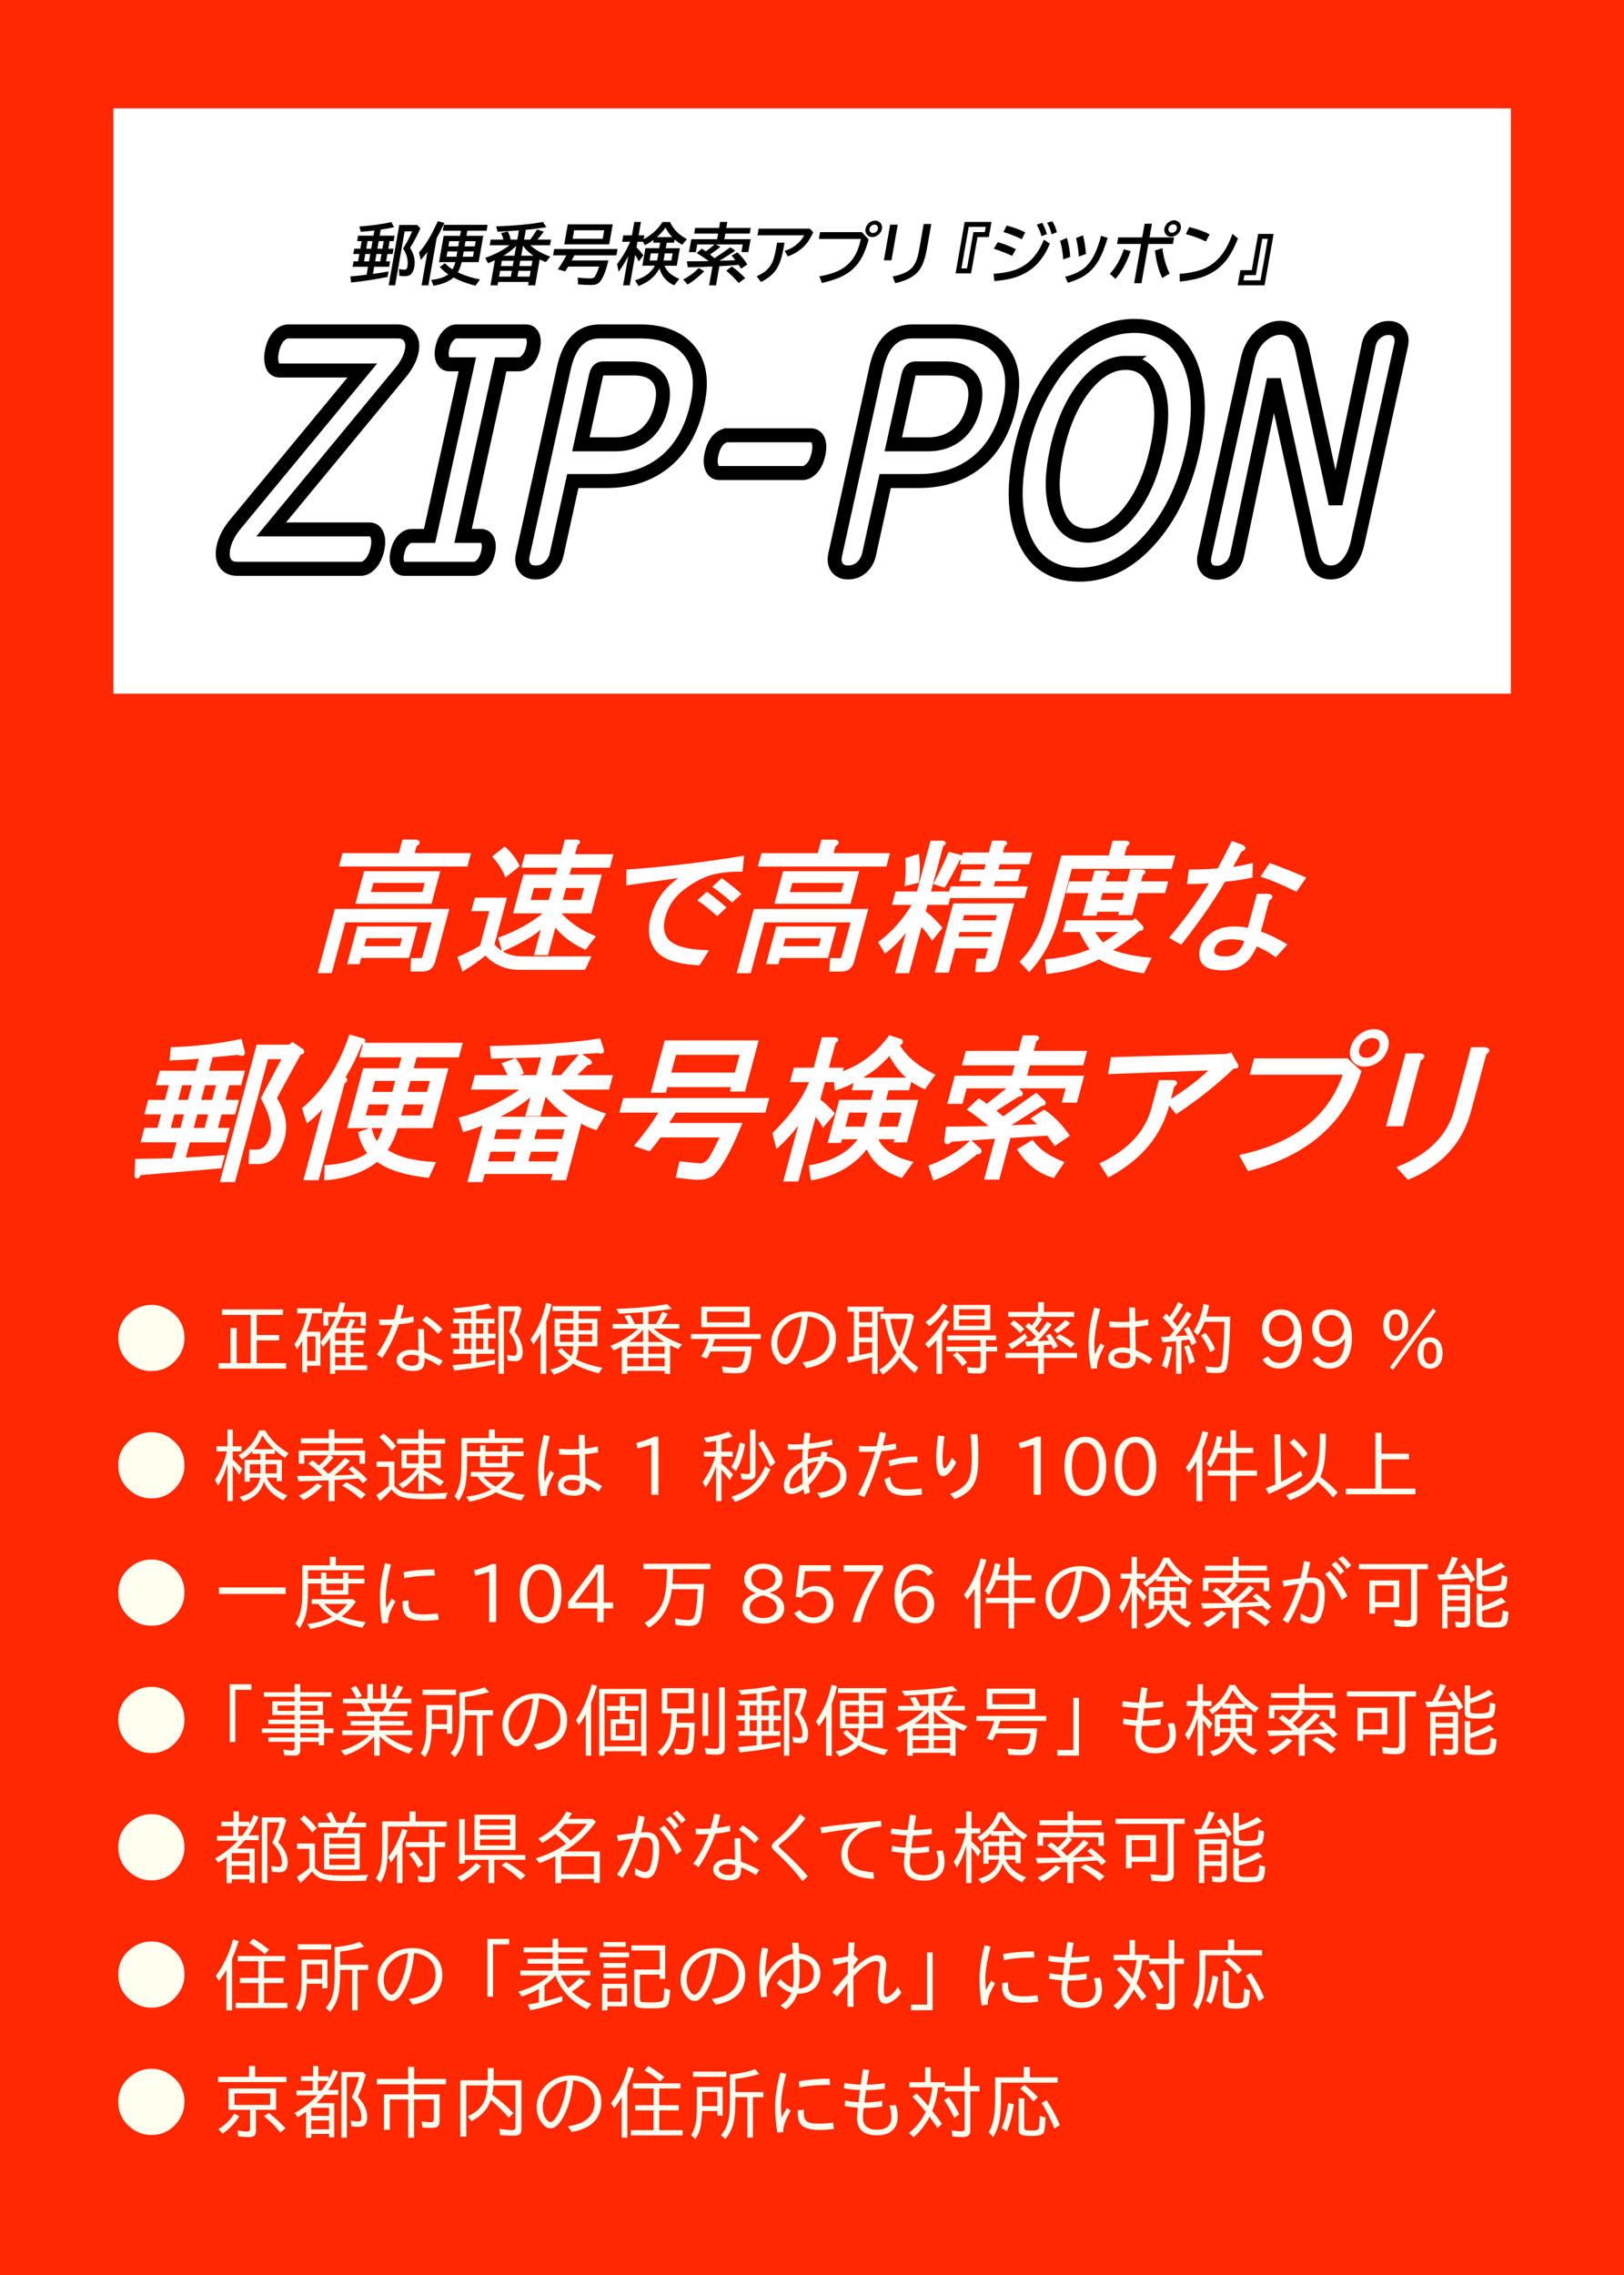 <?xml version="1.0" encoding="UTF-8" standalone="no"?>
<!-- Created with Inkscape (http://www.inkscape.org/) -->

<svg
   width="300"
   height="420"
   viewBox="0 0 79.374 111.124"
   version="1.1"
   id="svg1"
   inkscape:version="1.1.2 (0a00cf5339, 2022-02-04)"
   sodipodi:docname="zip-pon_banner_v2.svg"
   xml:space="preserve"
   xmlns:inkscape="http://www.inkscape.org/namespaces/inkscape"
   xmlns:sodipodi="http://sodipodi.sourceforge.net/DTD/sodipodi-0.dtd"
   xmlns="http://www.w3.org/2000/svg"
   xmlns:svg="http://www.w3.org/2000/svg"><sodipodi:namedview
     id="namedview1"
     pagecolor="#ffffff"
     bordercolor="#000000"
     borderopacity="0.25"
     inkscape:showpageshadow="2"
     inkscape:pageopacity="0.0"
     inkscape:pagecheckerboard="true"
     inkscape:deskcolor="#d1d1d1"
     inkscape:document-units="px"
     inkscape:zoom="1.02"
     inkscape:cx="-89.215686"
     inkscape:cy="179.41176"
     inkscape:window-width="1920"
     inkscape:window-height="1028"
     inkscape:window-x="0"
     inkscape:window-y="0"
     inkscape:window-maximized="1"
     inkscape:current-layer="layer1"
     inkscape:pageshadow="2"
     showgrid="false"
     height="4px"
     width="300px" /><defs
     id="defs1"><rect
       x="32.08"
       y="239.593"
       width="279.429"
       height="166.583"
       id="rect6465" /><rect
       x="268.627"
       y="61.765"
       width="257.843"
       height="35.294"
       id="rect12" /><rect
       x="279.412"
       y="22.549"
       width="238.235"
       height="70.588"
       id="rect11" /><rect
       x="271.569"
       y="33.333"
       width="474.51"
       height="82.353"
       id="rect10" /><rect
       x="25.079"
       y="23.999"
       width="752.805"
       height="69.749"
       id="rect6112" /><rect
       x="51"
       y="25"
       width="756.588"
       height="61.365"
       id="rect8" /><rect
       x="21"
       y="19"
       width="604"
       height="142"
       id="rect7" /><rect
       x="36"
       y="159"
       width="362"
       height="109"
       id="rect6" /><rect
       x="46"
       y="67"
       width="476"
       height="197"
       id="rect5" /><rect
       x="64"
       y="69"
       width="499"
       height="201"
       id="rect4" /><rect
       x="56"
       y="79"
       width="502"
       height="210"
       id="rect3" /><rect
       x="59"
       y="68"
       width="508"
       height="215"
       id="rect2" /><rect
       x="45"
       y="65"
       width="474"
       height="187"
       id="rect1" /><rect
       x="51"
       y="25"
       width="756.588"
       height="61.365"
       id="rect8-8" /><rect
       x="21"
       y="19"
       width="604"
       height="142"
       id="rect7-8" /><rect
       x="36"
       y="159"
       width="362"
       height="109"
       id="rect6-2" /><rect
       x="46"
       y="67"
       width="476"
       height="197"
       id="rect5-4" /><rect
       x="64"
       y="69"
       width="499"
       height="201"
       id="rect4-5" /><rect
       x="56"
       y="79"
       width="502"
       height="210"
       id="rect3-5" /><rect
       x="59"
       y="68"
       width="508"
       height="215"
       id="rect2-1" /><rect
       x="45"
       y="65"
       width="474"
       height="187"
       id="rect1-7" /></defs><g
     inkscape:label="Layer 1"
     inkscape:groupmode="layer"
     id="layer1"><rect
       style="fill:#ff2800;fill-opacity:1;stroke:none;stroke-width:0.734"
       id="rect13"
       width="79.374"
       height="111.124"
       x="0"
       y="0" /><path
       d="m 20.33,41.076 q 0.261,0.055 -0.032,0.22 l -0.118,0.441 h 2.756 l -0.14,0.524 h -6.146 l 0.14,-0.524 h 2.756 l 0.177,-0.661 z m 0.516,1.984 h -2.646 l -0.155,0.579 h 2.646 z m -3.388,1.02 0.391,-1.461 h 3.583 l -0.391,1.461 z m 3.752,2.866 q -0.118,0.441 -0.559,0.441 h -0.524 l 0.03,-0.524 h 0.413 q 0.11,0 0.14,-0.11 l 0.473,-1.764 h -4.355 l -0.665,2.48 h -0.551 l 0.805,-3.004 h 5.457 z m -3.607,-0.22 -0.081,0.303 h -0.469 l 0.458,-1.709 h 2.811 l -0.377,1.406 z m 0.118,-0.441 h 1.874 l 0.14,-0.524 h -1.874 z m 7.664,1.02 q -0.992,0 -1.655,-0.717 -0.497,0.413 -1.089,0.772 l -0.203,-0.579 q 0.59,-0.248 1.085,-0.551 l 0.48,-1.791 h -0.882 l 0.14,-0.524 h 1.433 l -0.598,2.232 q 0.519,0.634 1.456,0.634 h 3.252 l -0.251,0.524 z m -0.715,-5.87 q 0.4,0.358 0.653,0.854 l -0.594,0.469 q -0.178,-0.469 -0.583,-0.91 z m 2.638,3.114 q 0.6,0.744 1.715,1.213 l -0.423,0.551 q -1.004,-0.469 -1.481,-1.158 l -0.384,1.433 h -0.551 l 0.362,-1.35 q -0.686,0.606 -1.964,1.158 l -0.155,-0.551 q 1.346,-0.496 2.276,-1.295 h -1.543 l 0.473,-1.764 h 1.571 l 0.126,-0.469 h -1.764 l 0.14,-0.524 h 1.764 l 0.192,-0.717 h 0.524 q 0.213,0.028 -0.017,0.165 l -0.148,0.551 h 1.874 l -0.14,0.524 h -1.874 l -0.126,0.469 h 1.571 l -0.473,1.764 z m 0.305,-1.24 -0.192,0.717 h 1.02 l 0.192,-0.717 z m -1.571,0 -0.192,0.717 h 1.02 L 27.063,43.308 Z m 10.191,-0.799 q -0.965,0 -1.568,0.193 -0.665,0.22 -1.329,0.744 -0.664,0.524 -0.886,1.35 -0.177,0.661 0.125,1.075 0.404,0.551 1.96,0.606 L 34.154,47.084 q -1.604,-0.083 -2.068,-0.717 -0.464,-0.634 -0.22,-1.543 0.347,-1.295 1.566,-2.039 -1.347,0.193 -2.749,0.386 l 0.004,-0.634 q 2.753,-0.193 5.607,-0.661 z m -1.182,2.15 q -0.488,-0.441 -0.863,-0.689 l 0.364,-0.331 q 0.347,0.248 0.863,0.689 z m 0.728,-0.661 q -0.536,-0.469 -0.863,-0.689 l 0.364,-0.331 q 0.327,0.22 0.863,0.689 z m 5.027,-2.921 q 0.261,0.055 -0.032,0.22 l -0.118,0.441 h 2.756 l -0.14,0.524 h -6.146 l 0.14,-0.524 h 2.756 l 0.177,-0.661 z m 0.516,1.984 h -2.646 l -0.155,0.579 h 2.646 z m -3.388,1.02 0.391,-1.461 h 3.583 l -0.391,1.461 z m 3.752,2.866 q -0.118,0.441 -0.559,0.441 H 40.605 l 0.03,-0.524 h 0.413 q 0.11,0 0.14,-0.11 l 0.473,-1.764 h -4.355 l -0.665,2.48 h -0.551 l 0.805,-3.004 h 5.457 z m -3.607,-0.22 -0.081,0.303 h -0.469 l 0.458,-1.709 H 40.8 l -0.377,1.406 z m 0.118,-0.441 h 1.874 l 0.14,-0.524 h -1.874 z m 7.512,-3.142 q 0.449,-0.854 0.695,-1.461 l 0.542,0.138 q 0.061,0.083 -0.099,0.165 -0.414,0.827 -0.705,1.295 z m -1.325,4.327 h -0.551 l 0.591,-2.205 q -0.642,0.854 -1.152,1.213 L 43.006,46.037 q 0.964,-0.717 1.667,-1.902 H 43.681 l 0.14,-0.524 h 1.047 l 0.665,-2.48 h 0.524 q 0.213,0.028 -0.017,0.165 l -0.62,2.315 h 1.02 l 0.066,-0.248 h 1.433 l 0.103,-0.386 h -1.075 l 0.118,-0.441 h 1.075 l 0.103,-0.386 h -1.268 l 0.118,-0.441 h 1.268 l 0.155,-0.579 h 0.524 q 0.213,0.028 -0.017,0.165 l -0.111,0.413 h 1.433 l -0.118,0.441 h -1.433 l -0.103,0.386 h 1.102 l -0.118,0.441 H 48.594 l -0.103,0.386 h 1.654 l -0.118,0.441 h -3.638 l -0.089,0.331 h -1.02 l -0.111,0.413 q 0.307,0.193 0.813,0.772 l -0.416,0.524 q -0.235,-0.358 -0.56,-0.689 z m 4.335,-0.441 q -0.103,0.386 -0.462,0.386 h -0.524 l 0.058,-0.524 h 0.303 q 0.11,0 0.14,-0.11 l 0.14,-0.524 h -1.736 l -0.318,1.185 H 45.771 l 0.871,-3.252 h 2.839 z m -1.963,-1.213 h 1.736 l 0.096,-0.358 h -1.736 z m -2.468,-2.618 q 0.074,-0.689 0.029,-1.24 l 0.54,-0.165 q 0.078,0.634 -0.009,1.268 z m 2.682,1.819 h 1.736 l 0.103,-0.386 h -1.736 z m 8.906,2.453 q -1.279,-0.165 -2.158,-0.689 -1.12,0.579 -2.507,0.717 l -0.065,-0.579 q 1.27,-0.11 2.207,-0.524 -0.323,-0.441 -0.548,-0.937 h -0.772 l 0.118,-0.441 h 3.225 l 0.105,-0.083 0.325,0.331 q 0.066,0.165 -0.147,0.138 -0.616,0.551 -1.403,1.02 0.876,0.331 1.929,0.413 z m -1.002,-5.622 h 2.48 l -0.14,0.524 h -4.878 l -0.65,2.425 q -0.414,1.543 -1.383,2.591 l -0.385,-0.413 q 0.863,-0.854 1.247,-2.288 l 0.761,-2.839 h 2.315 l 0.192,-0.717 h 0.606 q 0.213,0.028 -0.017,0.165 z m -0.979,4.272 q 0.39,-0.22 0.949,-0.661 H 53.414 q 0.187,0.331 0.484,0.661 z m 1.391,-1.488 h -0.551 l 0.044,-0.165 h -1.185 l -0.052,0.193 h -0.551 l 0.295,-1.102 h -1.102 l 0.118,-0.441 h 1.102 l 0.14,-0.524 h 0.524 q 0.213,0.028 -0.017,0.165 l -0.096,0.358 h 1.185 l 0.155,-0.579 h 0.524 q 0.213,0.028 -0.017,0.165 l -0.111,0.413 h 1.323 l -0.118,0.441 H 55.577 Z M 55.026,43.557 h -1.185 l -0.126,0.469 h 1.185 z m 6.956,0.165 q 0.288,0.055 -0.004,0.22 l -0.428,1.599 q 0.63,0.22 1.271,0.606 l -0.471,0.524 q -0.51,-0.358 -0.962,-0.524 -0.238,0.579 -0.587,0.854 -0.419,0.331 -0.998,0.331 -0.772,0 -0.994,-0.303 -0.202,-0.276 -0.084,-0.717 0.096,-0.358 0.445,-0.634 0.454,-0.358 1.143,-0.358 0.469,0 0.722,0.083 l 0.45,-1.681 z m -2.772,-0.661 q -0.456,0.055 -1.117,0.055 l 0.072,-0.579 q 0.689,0 1.393,-0.055 0.271,-0.496 0.685,-1.323 l 0.452,0.165 q 0.246,0.11 -0.059,0.22 l -0.484,0.882 q 0.483,-0.055 1.016,-0.193 l -0.017,0.579 q -0.816,0.165 -1.319,0.193 -0.818,1.406 -2.115,3.059 l -0.477,-0.276 q 1.261,-1.516 1.971,-2.729 z M 62.078,42.234 q 0.705,0.248 1.669,0.661 l -0.403,0.579 q -1.025,-0.496 -1.634,-0.689 z m -1.183,3.693 q -0.301,-0.11 -0.715,-0.11 -0.441,0 -0.651,0.165 -0.175,0.138 -0.226,0.331 -0.052,0.193 0.029,0.303 0.121,0.165 0.534,0.165 0.386,0 0.596,-0.165 0.315,-0.248 0.433,-0.689 z"
       id="text2"
       style="font-size:26.667px;line-height:1.2;font-family:'MS PGothic';-inkscape-font-specification:'MS PGothic';white-space:pre;fill:#ffffff;stroke:#ffffff;stroke-width:0.132"
       aria-label="高速で高精度な" /><path
       d="m 14.294,50.973 0.487,0.333 q 0.089,0.121 -0.132,0.152 l -1.191,2.183 q 0.619,0.97 0.406,1.88 -0.311,1.273 -1.251,1.273 h -0.394 l 0.033,-0.576 h 0.273 q 0.515,0 0.724,-0.667 0.225,-0.728 -0.428,-1.91 l 1.043,-1.971 h -0.819 l -1.608,6.003 h -0.606 l 1.763,-6.579 h 1.546 z m -5.886,0.243 q 1.775,-0.061 3.349,-0.394 l 0.149,0.576 q 0.042,0.182 -0.289,0.061 -0.873,0.091 -1.275,0.121 l -0.211,0.788 h 1.758 l -0.154,0.576 h -0.576 l -0.227,0.849 h 0.667 l -0.154,0.576 h -0.667 l -0.211,0.788 h 0.576 l -0.154,0.576 H 9.229 l -0.236,0.879 1.912,-0.121 -0.138,0.515 -3.94,0.333 q -0.095,0.243 -0.184,0.121 l 0.029,-0.788 1.797,-0.03 0.244,-0.91 h -1.758 L 7.11,55.157 H 7.746 L 7.957,54.368 H 7.139 L 7.293,53.792 H 8.112 L 8.339,52.944 H 7.703 l 0.154,-0.576 h 1.758 l 0.195,-0.728 q -0.653,0.061 -1.449,0.091 z m 1.053,1.728 H 8.855 L 8.627,53.792 H 9.233 Z m -0.382,1.425 H 8.473 l -0.211,0.788 h 0.606 z m 0.515,0 -0.211,0.788 H 10.05 l 0.211,-0.788 z m 1.049,-1.425 H 9.976 L 9.749,53.792 H 10.416 Z m 6.412,2.092 0.747,-2.789 h 1.728 l 0.179,-0.667 h -2.062 l 0.154,-0.576 h 4.729 l -0.154,0.576 h -2.062 l -0.179,0.667 h 1.698 l -0.747,2.789 h -1.698 q -0.162,0.606 -0.521,1.152 0.763,0.546 2.346,0.637 l -0.292,0.637 q -1.679,-0.182 -2.487,-0.788 -0.999,0.788 -2.517,0.91 l 0.011,-0.606 q 1.358,-0.091 2.111,-0.637 -0.341,-0.424 -0.46,-1 l 0.534,-0.182 q 0.076,0.394 0.329,0.697 0.219,-0.364 0.341,-0.819 h -0.879 z m 1.224,-2.304 -0.179,0.667 h 1.122 l 0.179,-0.667 z m 1.728,0 -0.179,0.667 h 1.091 l 0.179,-0.667 z m -0.309,1.152 -0.179,0.667 h 1.091 l 0.179,-0.667 z m -1.728,0 -0.179,0.667 h 1.122 l 0.179,-0.667 z m -3.053,3.699 0.991,-3.699 q -0.334,0.455 -0.872,0.879 l -0.201,-0.606 q 1.532,-1.304 2.284,-3.547 l 0.649,0.182 q 0.097,0.091 -0.14,0.182 -0.31,0.819 -0.849,1.698 l 0.113,0.03 q 0.067,0.091 -0.109,0.182 l -1.259,4.699 z m 12.403,-4.426 q 0.698,0.788 2.205,1.273 l -0.399,0.697 q -0.558,-0.182 -0.751,-0.364 l -0.755,2.819 h -0.606 l 0.081,-0.303 h -3.456 l -0.106,0.394 h -0.606 l 0.755,-2.819 q -0.352,0.182 -1.007,0.364 l -0.179,-0.576 q 1.668,-0.455 3.096,-1.486 H 23.107 L 23.262,52.58 h 1.637 q -0.167,-0.394 -0.292,-0.606 l 0.572,-0.212 q 0.208,0.243 0.345,0.637 l -0.473,0.182 h 1.213 l 0.268,-1 -2.472,0.061 -0.052,-0.485 q 3.472,-0.061 5.282,-0.364 l 0.165,0.515 q 0.02,0.152 -0.228,0.061 l -2.072,0.152 -0.284,1.061 h 0.576 l 0.921,-1.061 0.464,0.303 q 0.111,0.152 -0.123,0.121 l -0.656,0.637 h 1.819 l -0.154,0.576 z m 0.197,2.547 0.162,-0.606 h -1.486 l -0.162,0.606 z m -0.292,1.091 0.162,-0.606 h -1.486 l -0.162,0.606 z m -1.929,-0.606 h -1.364 l -0.162,0.606 h 1.364 z m 0.13,-0.485 0.162,-0.606 h -1.364 l -0.162,0.606 z m 2.627,-1.091 Q 27.324,54.278 26.642,53.429 l -0.276,1.031 h -0.606 l 0.276,-1.031 q -0.939,0.788 -1.893,1.182 z m 3.038,1.334 q 0.759,-0.91 1.205,-1.667 h -1.94 l 0.154,-0.576 h 7.003 l -0.154,0.576 h -4.366 q -0.219,0.364 -0.413,0.637 h 3.608 q -0.73,1.819 -1.309,2.395 -0.324,0.303 -0.974,0.243 l -0.794,-0.091 0.148,-0.667 0.915,0.091 q 0.295,0.03 0.536,-0.303 0.101,-0.152 0.565,-1.091 h -3.032 q -0.202,0.303 -0.512,0.667 z m 1.9,-4.487 -0.268,1 h 3.244 l 0.268,-1 z m 2.765,1.789 0.057,-0.212 h -3.244 l -0.073,0.273 h -0.606 l 0.65,-2.425 h 4.457 l -0.634,2.365 z m 3.416,1.395 q -0.46,0.697 -1.184,1.364 l -0.163,-0.637 q 1.366,-1.364 1.812,-2.577 h -0.94 l 0.154,-0.576 h 0.97 l 0.398,-1.486 h 0.576 q 0.234,0.03 -0.018,0.182 l -0.349,1.304 h 0.728 l -0.057,0.212 q 1.434,-0.485 2.389,-1.789 l 0.558,0.182 q 0.081,0.152 -0.17,0.182 0.514,0.91 1.746,1.516 l -0.435,0.606 q -0.353,-0.152 -0.683,-0.394 l -0.122,0.455 h -1 l -0.162,0.606 h 1.576 l -0.52,1.94 h -0.515 l 0.041,-0.152 h -0.97 q 0.34,0.879 1.706,1.213 l -0.482,0.667 q -1.281,-0.424 -1.672,-1.455 -0.948,1.273 -2.696,1.576 l -0.08,-0.606 q 1.718,-0.303 2.435,-1.395 h -0.94 l -0.049,0.182 h -0.515 l 0.528,-1.971 h 1.546 l 0.162,-0.606 h -1.061 l 0.114,-0.424 q -0.398,0.243 -0.963,0.424 l -0.046,-0.394 h -0.546 l -0.252,0.94 q 0.501,0.394 0.7,0.667 l -0.488,0.576 q -0.139,-0.273 -0.399,-0.546 l -0.861,3.214 h -0.606 z m 4.309,-3.183 q -0.628,0.758 -1.546,1.243 h 2.547 q -0.584,-0.424 -1.001,-1.243 z m 0.669,2.819 h -1.061 l -0.219,0.819 h 1.061 z m -2.698,0 -0.219,0.819 h 1.031 l 0.219,-0.819 z m 4.006,2.698 q 1.213,-0.455 1.992,-1.213 l 0.44,0.394 q 0.073,0.182 -0.162,0.152 -1.024,0.879 -2.069,1.273 z m 6.113,-1.091 q -0.178,-0.243 -0.355,-0.485 l -1.882,0.121 -0.544,2.031 h -0.606 l 0.536,-2.001 -2.223,0.152 q -0.277,0.243 -0.273,0 l 0.072,-0.606 2.191,-0.03 Q 47.971,54.611 47.357,54.187 l 0.486,-0.455 q 0.21,0.121 0.382,0.273 l 1.153,-0.91 h -2.183 l -0.203,0.758 h -0.606 l 0.333,-1.243 h 2.789 l 0.171,-0.637 h -2.577 l 0.154,-0.576 h 2.577 l 0.203,-0.758 h 0.576 q 0.234,0.03 -0.018,0.182 l -0.154,0.576 h 2.607 l -0.154,0.576 H 50.285 L 50.114,52.61 h 2.789 l -0.317,1.182 h -0.606 l 0.187,-0.697 H 49.651 l 0.26,0.273 q 0.05,0.152 -0.123,0.121 l -1.204,0.758 q 0.224,0.182 0.448,0.364 l 1.612,-1.152 0.388,0.364 q 0.05,0.152 -0.123,0.121 l -1.717,1.091 1.653,-0.061 q -0.172,-0.152 -0.365,-0.333 l 0.552,-0.364 q 0.666,0.455 1.169,1.182 z m -0.089,1.576 q -1.04,-0.303 -1.682,-1.304 l 0.651,-0.394 q 0.466,0.637 1.482,1.031 z m 5.635,-3.608 q -0.557,2.304 -2.929,3.577 l -0.361,-0.576 q 2.049,-0.97 2.52,-2.729 l 0.349,-1.304 h 0.637 q 0.265,0.03 0.004,0.212 l -0.211,0.788 q 1.311,-0.819 2.098,-1.607 l -4.99,0.182 0.126,-0.697 5.558,-0.152 0.228,-0.061 0.309,0.546 q 0.058,0.121 -0.176,0.091 -1.226,1.182 -2.776,2.213 z m 9.664,-2.122 q 0.243,0 0.435,-0.152 0.192,-0.152 0.257,-0.394 0.065,-0.243 -0.046,-0.394 -0.111,-0.152 -0.354,-0.152 -0.243,0 -0.435,0.152 -0.192,0.152 -0.257,0.394 -0.065,0.243 0.046,0.394 0.111,0.152 0.354,0.152 z m -0.081,0.303 q -0.364,0 -0.541,-0.243 -0.178,-0.243 -0.08,-0.606 0.097,-0.364 0.405,-0.606 0.308,-0.243 0.671,-0.243 0.364,0 0.541,0.243 0.178,0.243 0.08,0.606 -0.097,0.364 -0.405,0.606 -0.308,0.243 -0.671,0.243 z m -5.532,0.394 0.179,-0.667 h 4.487 l 0.634,0.576 q -1.135,3.668 -5.437,4.79 l -0.367,-0.667 q 4.025,-0.879 5.052,-4.032 z m 10.661,1.849 q -0.609,2.274 -2.999,3.274 l -0.468,-0.515 q 2.245,-0.91 2.779,-2.789 l 0.812,-3.032 h 0.637 q 0.287,0.061 -0.004,0.243 z m -3.301,0.667 h -0.697 l 0.918,-3.426 h 0.667 q 0.295,0.03 -0.035,0.243 z"
       id="text11"
       style="font-size:29.333px;line-height:1.2;font-family:'MS PGothic';-inkscape-font-specification:'MS PGothic';white-space:pre;fill:#ffffff;stroke:#ffffff;stroke-width:0.132"
       aria-label="郵便番号検索アプリ" /><g
       id="g899"
       transform="matrix(1.137,0,0,1.137,-0.617,-0.868)"><rect
         style="fill:#ffffff;fill-opacity:1;stroke:#000000;stroke-width:0;stroke-dasharray:none;stroke-opacity:1"
         id="rect9"
         width="60.071"
         height="25.146"
         x="5.419"
         y="5.419" /><g
         id="g1"
         transform="matrix(0.3,0,0,0.3,3.697,6.085)"><path
           d="M 41.401,35.319 H 29.543 q -0.758,0 -1.036,-0.773 -0.31,-0.864 -0.034,-2.114 0.386,-1.751 1.432,-2.433 0.422,-0.273 0.87,-0.273 h 15.737 q 1.327,0 1.833,1.069 0.352,0.75 0.122,1.796 -0.335,1.523 -1.602,3.046 l -18.524,22.439 H 42.422 q 0.741,0 1.064,0.728 0.354,0.818 0.074,2.092 -0.386,1.751 -1.469,2.524 -0.427,0.296 -0.91,0.296 H 23.462 q -1.362,0 -1.85,-1.069 -0.371,-0.818 -0.101,-2.046 0.365,-1.66 1.703,-3.274 z m 15.053,-0.887 h -2.585 q -0.569,0 -0.855,-0.5 -0.401,-0.682 -0.141,-1.864 0.31,-1.41 1.192,-2.046 0.393,-0.296 0.841,-0.296 h 9.945 q 0.586,0 0.89,0.5 0.389,0.659 0.124,1.864 -0.305,1.387 -1.192,2.046 -0.393,0.296 -0.858,0.296 h -2.568 l -5.412,24.577 h 2.568 q 0.586,0 0.89,0.5 0.389,0.659 0.124,1.864 -0.305,1.387 -1.192,2.046 -0.393,0.296 -0.858,0.296 h -9.945 q -0.569,0 -0.855,-0.5 -0.406,-0.659 -0.141,-1.864 0.31,-1.41 1.192,-2.046 0.393,-0.296 0.841,-0.296 h 2.585 z M 71.562,51.142 69.244,61.669 q -0.175,0.796 -0.655,1.41 -0.91,1.159 -2.341,1.159 -1.224,0 -1.713,-0.909 -0.355,-0.659 -0.134,-1.66 l 5.878,-26.691 q 1.157,-5.252 5.121,-5.252 h 5.895 q 4.085,0 6.372,2.137 2.957,2.774 1.745,8.276 -1.297,5.888 -5.205,8.685 -3.234,2.319 -7.767,2.319 z m 1.157,-5.252 h 4.981 q 2.551,0 4.285,-1.455 1.717,-1.455 2.307,-4.138 0.656,-2.978 -0.922,-4.342 -1.07,-0.932 -3.104,-0.932 h -4.378 q -0.776,0 -1.001,1.023 z m 21.038,-1.296 h 11.91 q 0.655,0 0.978,0.568 0.416,0.773 0.115,2.137 -0.386,1.751 -1.432,2.433 -0.422,0.273 -0.853,0.273 H 92.565 q -0.672,0 -0.99,-0.591 -0.433,-0.773 -0.133,-2.137 0.401,-1.819 1.506,-2.455 0.378,-0.227 0.808,-0.227 z m 22.568,6.548 -2.318,10.526 q -0.175,0.796 -0.655,1.41 -0.91,1.159 -2.341,1.159 -1.224,0 -1.713,-0.909 -0.355,-0.659 -0.134,-1.66 l 5.878,-26.691 q 1.157,-5.252 5.121,-5.252 h 5.895 q 4.085,0 6.372,2.137 2.957,2.774 1.745,8.276 -1.297,5.888 -5.205,8.685 -3.234,2.319 -7.767,2.319 z m 1.157,-5.252 h 4.981 q 2.551,0 4.285,-1.455 1.717,-1.455 2.307,-4.138 0.656,-2.978 -0.922,-4.342 -1.07,-0.932 -3.104,-0.932 h -4.378 q -0.776,0 -1.001,1.023 z m 34.571,-16.96 q 3.913,0 6.299,2.705 2.411,2.751 2.725,7.662 0.214,3.41 -0.672,7.434 -1.602,7.275 -5.604,12.141 -4.682,5.684 -10.663,5.684 -6.291,0 -8.334,-6.298 -1.544,-4.729 -0.047,-11.527 1.132,-5.138 3.601,-9.23 3.515,-5.866 8.503,-7.775 2.037,-0.796 4.191,-0.796 z m -1.253,5.297 q -3.12,0 -5.811,3.297 -2.812,3.456 -4.059,9.117 -1.081,4.911 -0.217,8.185 1.071,4.138 4.673,4.138 3.447,0 6.303,-3.888 2.437,-3.319 3.564,-8.435 1.287,-5.843 -0.1,-9.253 -1.286,-3.16 -4.354,-3.16 z m 30.061,20.189 4.731,-22.735 q 0.22,-1 0.873,-1.614 0.875,-0.841 1.995,-0.841 1.258,0 1.705,1.023 0.261,0.614 0.081,1.432 l -6.233,28.305 q -0.401,1.819 -1.385,3.001 -1.051,1.25 -2.43,1.25 -2.137,0 -2.745,-2.796 L 172.009,36.615 166.747,61.76 q -0.24,1.091 -0.949,1.728 -0.865,0.796 -1.951,0.796 -1.396,0 -1.764,-1.228 -0.156,-0.546 0.01,-1.296 l 6.163,-27.987 q 0.596,-2.705 2.686,-3.979 0.975,-0.591 2.009,-0.591 2.465,0 3.136,3.137 z"
           id="text1"
           style="font-size:53.333px;line-height:0;font-family:'UD Digi Kyokasho NP-B';-inkscape-font-specification:'UD Digi Kyokasho NP-B';white-space:pre;fill:none;stroke:#000000;stroke-width:2.004;stroke-dasharray:none"
           aria-label="ZIP-PON" /><path
           d="m 44.041,15.146 -0.153,0.868 h 2.141 l -0.137,0.774 h -0.574 l -0.192,1.087 h 0.746 l -0.135,0.765 h -0.746 l -0.185,1.049 h 0.574 l -0.137,0.774 h -2.141 l -0.18,1.021 0.258,-0.033 q 0.654,-0.084 1.981,-0.312 l -0.137,0.774 q -2.599,0.536 -5.23,0.802 l -0.108,-0.868 q 1.502,-0.131 2.328,-0.243 l 0.201,-1.143 h -2.206 l 0.137,-0.774 h 0.648 l 0.185,-1.049 h -0.868 l 0.135,-0.765 h 0.868 l 0.192,-1.087 h -0.648 l 0.137,-0.774 h 2.206 l 0.132,-0.746 -0.119,0.014 q -0.943,0.112 -1.836,0.177 l -0.187,-0.765 q 2.564,-0.177 4.559,-0.62 l 0.405,0.718 q -0.845,0.191 -1.723,0.326 z m 0.429,1.642 h -0.718 l -0.192,1.087 h 0.718 z m -1.604,0 h -0.709 l -0.192,1.087 h 0.709 z m 1.278,1.852 h -0.718 l -0.185,1.049 h 0.718 z m -1.604,0 h -0.709 l -0.185,1.049 h 0.709 z m 5.703,-0.891 q 0.408,0.625 0.577,1.357 0.154,0.686 0.041,1.329 -0.128,0.728 -0.47,1.077 -0.29,0.298 -0.864,0.298 -0.485,0 -0.825,-0.056 l -0.038,-0.975 q 0.365,0.098 0.738,0.098 0.308,0 0.392,-0.187 0.038,-0.084 0.068,-0.252 0.16,-0.909 -0.241,-1.889 -0.144,-0.35 -0.375,-0.704 0.04,-0.065 0.117,-0.187 0.682,-1.091 1.174,-2.267 H 47.467 l -1.363,7.728 h -0.928 l 1.523,-8.638 h 2.561 l 0.463,0.471 q -0.627,1.441 -1.481,2.794 z m 7.168,-1.716 0.13,-0.737 h -2.607 l 0.148,-0.84 h 6.273 l -0.148,0.84 h -2.752 l -0.13,0.737 h 2.407 l -0.664,3.764 h -2.425 q -0.202,0.854 -0.556,1.46 1.458,0.7 3.173,1.021 l -0.644,0.9 q -1.803,-0.462 -3.146,-1.175 -0.935,0.835 -2.863,1.185 L 51.259,22.348 Q 52.929,22.166 53.713,21.55 53.027,21.079 52.501,20.491 l 0.742,-0.532 q 0.454,0.494 1.068,0.872 0.281,-0.457 0.43,-1.035 h -2.346 l 0.664,-3.764 z m -0.135,0.765 h -1.413 l -0.132,0.746 h 1.413 z m 0.914,0 -0.132,0.746 h 1.46 l 0.132,-0.746 z m -1.172,1.465 h -1.413 l -0.134,0.76 h 1.413 z m 0.914,0 -0.134,0.76 h 1.46 l 0.134,-0.76 z m -3.876,-1.903 -1.192,6.763 h -0.975 l 0.841,-4.771 q -0.44,0.564 -0.954,1.124 l -0.253,-1.054 q 0.82,-0.923 1.503,-2.122 0.464,-0.807 1.201,-2.365 l 0.941,0.247 q -0.562,1.203 -1.112,2.178 z m 13.416,1.021 q 1.091,1.007 2.862,1.623 l -0.653,0.793 q -0.538,-0.229 -0.859,-0.392 l -0.655,3.717 h -1.012 l 0.086,-0.49 h -4.375 l -0.086,0.49 H 59.765 l 0.634,-3.596 q -0.402,0.191 -0.986,0.434 l -0.395,-0.774 q 1.972,-0.681 3.48,-1.805 h -2.84 l 0.143,-0.812 h 1.814 q -0.122,-0.55 -0.34,-0.928 l 0.978,-0.229 q 0.307,0.611 0.402,1.157 h 0.951 l 0.233,-1.32 q -0.553,0.042 -0.827,0.061 -1.008,0.084 -2.229,0.131 L 60.578,14.68 q 4.164,-0.154 6.702,-0.634 l 0.496,0.756 q -1.779,0.275 -2.947,0.368 l -0.247,1.399 h 0.877 q 0.493,-0.63 0.983,-1.451 l 0.951,0.322 q -0.422,0.597 -0.894,1.129 h 1.94 l -0.143,0.812 z m -1.295,1.497 h 1.74 q -0.972,-0.653 -1.487,-1.432 z m 1.597,0.728 h -1.744 l -0.133,0.756 h 1.744 z m -2.691,0 H 61.398 l -0.133,0.756 h 1.684 z m -1.457,-0.728 h 1.576 l 0.248,-1.404 q -0.739,0.751 -1.824,1.404 z m -0.48,2.169 -0.146,0.83 h 1.684 l 0.146,-0.83 z m 4.228,0.83 0.146,-0.83 H 63.774 l -0.146,0.83 z m 11.903,-7.486 -0.505,2.864 h -6.436 l 0.505,-2.864 z m -5.527,0.849 -0.214,1.213 h 4.31 l 0.214,-1.213 z m 0.031,3.582 q -0.156,0.326 -0.377,0.737 h 5.261 q -0.43,1.833 -1.005,2.761 -0.281,0.457 -0.65,0.62 -0.303,0.131 -0.877,0.131 -0.956,0 -1.835,-0.093 l -0.021,-0.965 q 1.075,0.117 1.78,0.117 0.415,0 0.574,-0.163 0.312,-0.312 0.694,-1.53 H 70.906 Q 70.741,20.711 70.462,21.126 l -1.039,-0.298 q 0.604,-0.858 1.155,-1.894 l 0.062,-0.112 H 68.737 l 0.159,-0.9 h 9.076 l -0.159,0.9 z m 12.914,1.488 q 0.25,0.592 0.669,0.993 0.544,0.513 1.452,0.891 l -0.728,0.928 q -1.612,-0.723 -2.11,-2.425 -0.46,0.891 -1.231,1.53 -0.693,0.574 -1.766,0.998 l -0.504,-0.821 q 1.213,-0.373 1.91,-0.965 0.587,-0.499 0.941,-1.129 h -1.805 l 0.442,-2.509 h 1.978 l 0.138,-0.784 h -1.012 l 0.073,-0.415 q -0.581,0.438 -1.255,0.77 L 81.603,16.877 H 80.829 l -0.141,0.798 q 0.521,0.513 0.979,1.138 l -0.651,0.886 q -0.249,-0.49 -0.519,-0.942 l -0.77,4.366 H 78.771 l 0.739,-4.188 q -0.695,1.325 -1.379,2.239 l -0.218,-1.091 q 1.112,-1.441 1.871,-3.204 h -1.152 l 0.16,-0.909 h 1.241 l 0.339,-1.922 h 0.956 l -0.339,1.922 h 0.83 l -0.096,0.546 q 1.642,-0.872 2.706,-2.467 h 1.059 q 0.511,1.096 1.458,1.833 0.41,0.317 0.975,0.634 l -0.706,0.802 q -0.587,-0.35 -1.065,-0.76 l -0.081,0.462 h -1.045 l -0.138,0.784 h 2.015 l -0.442,2.509 z m -0.863,-1.772 h -1.096 l -0.181,1.026 h 1.096 z m 0.909,0 -0.181,1.026 h 1.124 l 0.181,-1.026 z m -1.125,-2.323 h 2.187 q -0.56,-0.578 -0.958,-1.367 -0.516,0.732 -1.23,1.367 z m 9.657,0.303 h 3.764 l -0.324,1.838 h -0.993 l 0.192,-1.091 h -3.852 l 0.64,0.336 q -0.648,0.555 -1.478,1.105 0.226,0.173 0.635,0.522 1.104,-0.704 2.279,-1.553 l 0.71,0.471 q -0.956,0.686 -2.29,1.455 l 0.342,-0.009 q 1.317,-0.037 1.571,-0.051 l 0.381,-0.019 q -0.275,-0.368 -0.531,-0.667 l 0.818,-0.462 q 0.831,0.76 1.433,1.74 l -0.89,0.602 q -0.143,-0.219 -0.361,-0.546 l -0.075,0.005 q -0.92,0.089 -2.141,0.159 l -0.542,0.033 -0.483,2.738 h -0.984 l 0.476,-2.7 -1.415,0.061 q -0.803,0.033 -2.119,0.061 l -0.133,-0.858 q 1.705,-0.014 2.649,-0.028 l 0.501,-0.009 -0.215,-0.154 Q 89.847,18.794 89.305,18.509 l 0.734,-0.644 q 0.452,0.294 0.58,0.387 0.664,-0.457 1.238,-0.989 h -2.467 l -0.194,1.101 h -0.984 l 0.326,-1.847 h 3.703 l 0.141,-0.802 h -3.428 l 0.143,-0.812 h 3.428 l 0.151,-0.858 h 1.031 l -0.151,0.858 h 3.498 l -0.143,0.812 h -3.498 z m -5.887,5.769 q 1.216,-0.625 2.23,-1.642 l 0.776,0.466 q -1.26,1.25 -2.397,1.903 z m 7.942,0.508 Q 94.61,21.905 93.548,21.028 l 0.792,-0.602 q 0.966,0.658 1.923,1.66 z m 2.867,-7.794 h 7.309 l 0.512,0.508 q -0.433,0.975 -0.968,1.628 -1.006,1.236 -2.686,1.847 l -0.446,-0.802 q 1.144,-0.326 2.011,-1.171 0.512,-0.499 0.778,-1.054 h -6.679 z m 2.634,2.015 h 1.068 l -0.141,0.802 q -0.318,1.805 -0.893,2.789 -0.729,1.25 -2.336,2.034 l -0.626,-0.812 q 1.097,-0.48 1.681,-1.147 0.45,-0.518 0.664,-1.096 0.247,-0.662 0.444,-1.777 z m 6.162,-1.511 h 5.989 l 0.972,1.049 q -0.548,2.048 -1.375,3.223 -0.971,1.381 -2.632,2.15 -1.036,0.48 -2.689,0.858 l -0.369,-0.947 q 1.608,-0.285 2.597,-0.737 1.612,-0.732 2.492,-2.229 0.547,-0.933 0.86,-2.393 h -6.017 z m 7.898,-1.651 q 0.312,0 0.567,0.173 0.251,0.163 0.353,0.457 0.094,0.261 0.044,0.546 -0.08,0.457 -0.469,0.807 -0.41,0.368 -0.918,0.368 -0.252,0 -0.465,-0.112 -0.265,-0.135 -0.402,-0.392 -0.16,-0.308 -0.095,-0.676 0.05,-0.285 0.242,-0.55 0.191,-0.266 0.463,-0.429 0.328,-0.191 0.682,-0.191 z m -0.106,0.574 q -0.173,0 -0.344,0.098 -0.306,0.173 -0.365,0.508 -0.042,0.238 0.091,0.41 0.144,0.187 0.406,0.187 0.149,0 0.287,-0.065 0.356,-0.168 0.42,-0.532 0.045,-0.257 -0.105,-0.434 -0.137,-0.173 -0.389,-0.173 z m 2.251,0.009 h 1.087 l -0.9,5.102 h -1.087 z m 4.807,-0.098 h 1.087 l -0.588,3.335 q -0.31,1.758 -0.746,2.617 -0.367,0.732 -0.854,1.166 -1.016,0.919 -2.982,1.357 l -0.368,-0.956 q 2.14,-0.42 2.895,-1.395 0.478,-0.62 0.719,-1.567 0.11,-0.438 0.246,-1.213 z m 5.868,-0.294 h 3.848 l -0.381,2.159 h -1.628 l -0.918,5.205 h -2.22 z m 0.584,0.709 -1.049,5.947 h 0.802 l 0.918,-5.205 h 1.632 l 0.131,-0.742 z m 7.599,1.763 q -1.267,-0.616 -2.626,-1.031 l 0.466,-0.923 q 1.543,0.401 2.658,0.979 z m -1.377,2.388 q -1.059,-0.504 -2.626,-1.031 l 0.566,-0.933 q 1.361,0.378 2.594,1.003 z m -2.659,2.57 q 1.83,-0.145 2.955,-0.518 2.894,-0.965 4.252,-4.38 l 0.855,0.574 q -1.082,2.617 -3,3.894 -1.258,0.84 -2.962,1.194 -0.819,0.173 -1.985,0.28 z m 6.856,-5.396 q -0.169,-0.737 -0.667,-1.642 l 0.784,-0.266 q 0.451,0.802 0.665,1.623 z m 1.458,-0.257 q -0.225,-0.919 -0.645,-1.66 l 0.73,-0.224 q 0.442,0.644 0.664,1.576 z m 1.661,3.591 q -0.082,-1.437 -0.442,-2.654 l 0.963,-0.434 q 0.379,1.213 0.485,2.724 z m 2.238,-0.42 q -0.06,-1.143 -0.392,-2.645 l 0.986,-0.382 q 0.328,1.18 0.424,2.672 z m -1.962,2.901 q 1.631,-0.415 2.576,-1.119 0.945,-0.704 1.609,-2.034 0.522,-1.054 0.968,-2.71 l 0.942,0.294 q -0.666,2.187 -1.37,3.353 -0.858,1.427 -2.207,2.201 -0.857,0.494 -2.123,0.877 z m 11.39,-7.593 h 1.049 l -0.345,1.959 h 3.517 l -0.165,0.937 h -3.517 l -0.99,5.615 h -1.049 l 0.99,-5.615 h -3.442 l 0.165,-0.937 h 3.442 z m -4.982,7.173 q 1.268,-1.348 2.006,-3.521 l 0.973,0.275 q -0.873,2.519 -2.178,3.964 z m 7.507,0.592 q -0.771,-1.576 -1.043,-3.922 l 1.062,-0.336 q 0.225,1.95 1.038,3.638 z m 1.702,-8.251 q 0.312,0 0.562,0.173 0.25,0.168 0.353,0.457 0.094,0.261 0.044,0.546 -0.08,0.457 -0.469,0.807 -0.41,0.368 -0.914,0.368 -0.252,0 -0.466,-0.107 -0.265,-0.135 -0.401,-0.396 -0.16,-0.308 -0.095,-0.676 0.05,-0.285 0.242,-0.55 0.191,-0.266 0.463,-0.429 0.328,-0.191 0.682,-0.191 z m -0.11,0.574 q -0.168,0 -0.339,0.098 -0.306,0.173 -0.365,0.508 -0.042,0.238 0.091,0.41 0.144,0.187 0.406,0.187 0.145,0 0.287,-0.065 0.351,-0.168 0.416,-0.532 0.045,-0.257 -0.105,-0.434 -0.137,-0.173 -0.389,-0.173 z m 4.661,2.453 q -1.358,-0.658 -2.878,-1.054 l 0.503,-1.003 q 1.768,0.42 2.908,1.045 z m -3.766,4.641 q 2.343,-0.196 3.681,-0.826 1.577,-0.746 2.624,-2.29 0.68,-0.998 1.277,-2.612 l 0.78,0.658 q -0.682,1.726 -1.398,2.742 -1.297,1.852 -3.439,2.682 -1.351,0.522 -3.499,0.746 z m 11.257,-5.727 h 2.215 l -1.299,7.364 h -3.848 l 0.382,-2.164 h 1.632 z m 0.585,0.704 -0.918,5.205 h -1.637 l -0.132,0.746 h 2.435 l 1.049,-5.951 z"
           id="text2-1"
           style="font-weight:bold;font-size:53.333px;line-height:0;font-family:'BIZ UDPGothic';-inkscape-font-specification:'BIZ UDPGothic Bold';white-space:pre;stroke-width:1.254"
           aria-label="郵便番号検索アプリ 『ジッポン』" /></g></g><g
       aria-label="● 正確な郵便番号の取得率は約 99 %
● 検索速度は 1 秒あたり 100 件以上
● 一度に 104 万 8576 件の検索が可能
● 「事業所の個別郵便番号」 も検索可能
● 都道府県名がなくても検索可能
● 住所の 「表記のゆれ」 にも対応
● 京都市内の住所にも対応"
       transform="matrix(0.265,0,0,0.265,-3.045,-1.246)"
       id="text6463"
       style="font-size:14.667px;white-space:pre;fill:#fffff0"><path
         d="m 39.442,245.226 q 2.127,0 3.86,1.425 2.213,1.819 2.213,4.691 0,2.141 -1.425,3.874 -1.819,2.213 -4.691,2.213 -2.105,0 -3.803,-1.361 -2.285,-1.826 -2.285,-4.755 0,-3.13 2.671,-4.999 1.547,-1.089 3.459,-1.089 z"
         id="path858" /><path
         d="m 58.835,255.961 h 5.428 v 1.01 H 51.81 v -1.01 h 2.199 v -6.467 h 1.132 v 6.467 h 2.578 v -8.887 h -5.292 v -1.01 h 11.251 v 1.01 h -4.841 v 3.71 h 4.139 v 0.981 h -4.139 z"
         id="path860" /><path
         d="m 75.335,249.522 q 0.387,-0.738 0.688,-1.69 l 0.981,0.236 q -0.458,0.974 -0.745,1.454 h 2.614 v 0.852 h -2.729 v 1.432 h 2.392 v 0.809 h -2.392 v 1.418 h 2.392 v 0.809 h -2.392 v 1.525 h 3.065 V 257.221 H 73.309 v 0.702 h -0.952 v -6.624 q -0.673,0.974 -1.296,1.697 l -0.451,-0.909 q 2.005,-2.514 2.8,-4.691 h -1.361 v 1.654 h -0.924 v -2.507 h 2.578 q 0.258,-0.852 0.487,-1.833 l 0.967,0.179 q -0.222,0.945 -0.451,1.654 h 4.268 v 2.507 h -0.938 v -1.654 h -3.638 q -0.437,1.146 -0.974,2.127 z m -0.115,0.852 H 73.309 v 1.432 h 1.912 z m 0,2.242 H 73.309 v 1.418 h 1.912 z m 0,2.227 H 73.309 v 1.525 h 1.912 z m -7.19,-4.691 h 2.557 v 6.295 h -2.435 v 1.196 H 67.243 v -5.801 q -0.38,0.688 -0.967,1.568 l -0.473,-0.91 q 1.704,-2.507 2.32,-5.722 h -1.819 v -0.924 h 4.591 v 0.924 h -1.819 l -0.043,0.143 q -0.322,1.583 -1.003,3.23 z m 0.122,0.895 v 4.505 h 1.525 v -4.505 z"
         id="path862" /><path
         d="m 88.606,249.68 h 1.067 l 0.107,4.297 q 0.064,0.021 0.222,0.086 0.064,0.021 0.351,0.136 1.318,0.501 2.814,1.318 l -0.645,0.938 q -1.339,-0.838 -2.7,-1.425 l -0.014,0.208 q 0,1.124 -0.351,1.583 -0.458,0.587 -1.833,0.587 -1.475,0 -2.378,-0.745 -0.602,-0.516 -0.602,-1.253 0,-0.809 0.745,-1.361 0.809,-0.559 2.012,-0.559 0.53,0 1.289,0.165 z m 0.1,4.956 q -0.795,-0.222 -1.396,-0.222 -0.637,0 -1.067,0.236 -0.544,0.279 -0.544,0.745 0,0.423 0.53,0.752 0.516,0.294 1.289,0.294 1.225,0 1.203,-1.081 z m -7.29,-6.739 q 0.716,0.043 1.232,0.043 0.874,0 1.525,-0.064 0.337,-1.017 0.68,-2.721 l 1.124,0.172 q -0.229,1.124 -0.616,2.435 1.038,-0.1 2.392,-0.423 l 0.043,1.053 q -1.511,0.315 -2.757,0.415 -1.196,3.445 -3.051,6.188 l -1.01,-0.645 q 1.654,-2.177 2.872,-5.443 -1.01,0.043 -1.755,0.043 -0.308,0 -0.616,-0.014 z m 10.871,2.678 q -1.232,-1.361 -2.922,-2.507 l 0.752,-0.773 q 1.712,1.06 2.993,2.435 z"
         id="path864" /><path
         d="m 98.388,247.775 v -1.346 q -0.96,0.122 -2.843,0.243 l -0.487,-0.831 q 3.989,-0.294 6.474,-0.867 l 0.688,0.838 q -1.246,0.279 -2.714,0.48 l -0.179,0.014 v 1.468 h 3.373 v 0.852 h -1.167 v 1.891 h 1.375 v 0.867 h -1.375 v 2.005 h 1.167 v 0.852 h -3.373 v 1.64 l 0.308,-0.043 q 1.59,-0.193 3.173,-0.48 v 0.831 q -3.387,0.723 -7.527,1.132 l -0.337,-0.981 q 2.227,-0.193 3.445,-0.337 v -1.762 h -3.316 v -0.852 h 1.132 v -2.005 h -1.554 v -0.867 h 1.554 v -1.891 h -1.132 v -0.852 z m 2.234,0.852 h -1.325 v 1.891 h 1.325 z m -2.206,0 H 97.113 v 1.891 h 1.303 z m 2.206,2.757 h -1.325 v 2.005 h 1.325 z m -2.206,0 H 97.113 v 2.005 h 1.303 z m 7.978,-1.275 q 1.497,1.955 1.497,3.839 0,1.661 -1.318,1.661 -0.408,0 -1.425,-0.122 l -0.158,-1.067 q 0.723,0.193 1.246,0.193 0.602,0 0.602,-0.766 0,-1.855 -1.454,-3.681 0.795,-1.926 1.089,-3.753 h -2.055 v 11.508 h -0.981 v -12.432 h 3.738 l 0.516,0.465 q -0.609,2.499 -1.246,4.039 z"
         id="path866" /><path
         d="m 117.223,247.789 v -1.432 h -3.831 v -0.881 h 8.923 v 0.881 h -4.111 v 1.432 h 3.473 v 5.063 h -3.488 q -0.043,1.425 -0.501,2.378 1.841,0.995 4.92,1.583 l -0.666,1.024 q -2.929,-0.745 -4.762,-1.819 -1.124,1.325 -3.502,2.055 l -0.73,-0.924 q 2.299,-0.466 3.409,-1.654 -1.117,-0.773 -2.062,-1.848 l 0.773,-0.458 q 0.831,0.874 1.776,1.525 0.294,-0.702 0.365,-1.862 h -3.43 v -5.063 z m 0,0.809 h -2.464 v 1.318 h 2.464 z m 0.981,0 v 1.318 h 2.492 v -1.318 z m -0.981,2.077 h -2.464 v 1.368 h 2.464 z m 0.981,0 v 1.368 h 2.492 v -1.368 z m -5.958,-2.378 v 9.625 h -1.038 v -7.434 q -0.53,0.945 -1.318,2.02 l -0.573,-0.895 q 2.07,-2.814 2.886,-6.76 l 1.024,0.251 q -0.394,1.79 -0.981,3.194 z"
         id="path868" /><path
         d="m 126.182,252.881 q -0.716,0.394 -1.454,0.745 l -0.702,-0.831 q 2.979,-1.11 5.178,-3.201 h -4.727 v -0.852 h 2.936 q -0.294,-0.773 -0.781,-1.468 l 1.031,-0.215 q 0.508,0.738 0.881,1.683 h 1.54 v -2.17 q -0.587,0.043 -1.189,0.086 -1.84,0.143 -3.23,0.193 l -0.48,-0.895 q 5.529,-0.179 9.339,-0.867 l 0.895,0.867 q -2.628,0.401 -3.932,0.501 l -0.394,0.029 v 2.256 h 1.396 q 0.716,-1.21 1.11,-2.242 l 1.06,0.365 q -0.544,1.017 -1.146,1.876 h 3.273 v 0.852 h -4.727 q 1.769,1.611 5.214,2.908 l -0.68,0.874 q -0.451,-0.186 -1.511,-0.688 v 5.235 h -1.01 v -0.537 h -6.882 v 0.537 h -1.01 z m 1.332,-0.824 h 2.571 v -2.27 q -1.06,1.26 -2.571,2.27 z m 6.56,4.49 v -1.511 h -3.008 v 1.511 z m 0,-2.32 v -1.346 h -3.008 v 1.346 z m -0.115,-2.17 q -1.74,-1.06 -2.865,-2.335 v 2.335 z m -6.768,0.824 v 1.346 h 2.922 v -1.346 z m 0,2.156 v 1.511 h 2.922 v -1.511 z"
         id="path870" /><path
         d="m 149.765,245.562 v 3.767 h -8.93 v -3.767 z m -7.878,0.91 v 1.962 h 6.825 v -1.962 z m 1.425,5.042 -0.043,0.136 q -0.193,0.637 -0.394,1.232 h 7.24 q -0.15,2.743 -0.73,3.975 -0.294,0.609 -0.838,0.802 -0.415,0.165 -1.303,0.165 -1.332,0 -2.378,-0.1 l -0.229,-1.16 q 1.461,0.236 2.564,0.236 0.917,0 1.246,-0.809 0.308,-0.766 0.473,-2.17 h -6.41 q -0.236,0.566 -0.602,1.275 l -1.089,-0.322 q 0.895,-1.547 1.396,-3.258 h -3.287 v -0.924 h 12.876 v 0.924 z"
         id="path872" /><path
         d="m 159.497,255.825 q 4.941,-0.68 4.941,-4.483 0,-2.356 -1.977,-3.43 -0.852,-0.437 -1.984,-0.544 -0.351,3.745 -1.597,6.324 -1.21,2.507 -2.585,2.507 -0.773,0 -1.461,-0.824 -1.089,-1.325 -1.089,-3.065 0,-2.342 1.805,-4.104 1.805,-1.762 4.662,-1.762 2.005,0 3.43,1.01 2.027,1.411 2.027,3.889 0,4.555 -5.457,5.543 z m -0.15,-8.429 q -1.547,0.236 -2.664,1.16 -1.819,1.511 -1.819,3.781 0,1.432 0.773,2.32 0.337,0.38 0.652,0.38 0.695,0 1.597,-1.862 1.132,-2.32 1.461,-5.779 z"
         id="path874" /><path
         d="m 173.354,246.486 v 11.437 h -1.01 v -3.065 l -0.308,0.086 q -1.697,0.465 -4.046,0.967 l -0.351,-1.038 q 0.602,-0.093 1.346,-0.222 v -8.164 h -1.167 v -0.938 h 6.624 v 0.938 z m -1.01,0 h -2.392 v 1.934 h 2.392 z m 0,2.814 h -2.392 v 1.934 h 2.392 z m 0,2.814 h -2.392 v 2.363 l 0.423,-0.079 q 1.619,-0.322 1.969,-0.408 z m 5.615,1.848 0.057,0.086 q 1.139,1.525 2.872,2.714 l -0.673,1.003 q -1.475,-1.132 -2.786,-2.865 -1.275,1.969 -3.108,3.158 l -0.673,-0.867 q 1.905,-1.117 3.165,-3.201 -1.59,-2.499 -2.098,-6.173 h -0.816 v -0.981 h 5.629 l 0.53,0.465 q -0.874,4.232 -2.098,6.66 z m -0.616,-0.952 q 1.031,-2.263 1.497,-5.192 h -3.144 q 0.501,3.044 1.647,5.192 z"
         id="path876" /><path
         d="m 185.235,250.475 v 7.448 h -1.01 v -6.173 q -0.738,0.831 -1.439,1.447 l -0.688,-0.773 q 2.184,-1.948 3.559,-4.548 l 0.924,0.458 q -0.652,1.146 -1.346,2.141 z m 8.887,-5.235 v 4.619 h -6.76 v -4.619 z m -5.751,0.809 v 1.11 h 4.712 v -1.11 z m 0,1.869 v 1.146 h 4.712 v -1.146 z m 4.963,3.817 v 1.203 h 2.07 v 0.867 h -2.027 v 2.929 q 0,1.132 -1.332,1.132 -1.031,0 -2.027,-0.086 l -0.172,-1.089 q 1.081,0.136 1.876,0.136 0.458,0 0.573,-0.165 0.057,-0.093 0.057,-0.394 v -2.464 h -6.309 v -0.867 h 6.266 v -1.203 h -6.073 v -0.881 h 8.973 v 0.881 z m -11.136,-3.359 q 2.12,-1.497 3.158,-3.416 l 0.938,0.487 q -1.382,2.263 -3.402,3.724 z m 6.811,8.157 q -0.924,-1.303 -1.79,-2.027 l 0.788,-0.602 q 0.988,0.788 1.833,1.941 z"
         id="path878" /><path
         d="m 203.132,250.375 q 0.716,-0.881 1.511,-2.055 l 0.852,0.501 q -1.26,1.74 -2.6,3.079 l 0.795,-0.043 q 0.709,-0.021 1.275,-0.079 -0.215,-0.394 -0.573,-0.874 l 0.773,-0.358 q 0.759,0.967 1.439,2.306 l -0.881,0.501 q -0.172,-0.48 -0.365,-0.838 l -0.322,0.043 q -0.337,0.043 -1.01,0.1 v 1.425 h 6.109 v 0.938 h -6.109 v 2.9 h -1.089 v -2.9 h -6.001 v -0.938 h 6.001 v -1.318 l -0.129,0.014 q -1.325,0.086 -1.955,0.115 l -0.294,-0.952 q 0.952,0 1.174,-0.014 0.243,-0.229 0.824,-0.881 -0.981,-1.089 -1.969,-1.819 l 0.616,-0.702 0.602,0.523 q 0.544,-0.73 0.974,-1.611 h -5.328 v -0.91 h 5.486 v -1.805 h 1.089 v 1.805 h 5.579 v 0.91 h -6.596 l 0.709,0.337 q -0.666,1.081 -1.339,1.819 0.358,0.337 0.752,0.781 z m -3.495,0.057 q -0.852,-1.01 -1.848,-1.704 l 0.702,-0.645 q 0.938,0.594 1.905,1.583 z m 6.23,-0.587 q 1.318,-0.917 2.127,-1.876 l 0.895,0.645 q -1.053,1.003 -2.392,1.862 z m 3.065,3.316 q -1.282,-1.096 -2.714,-1.862 l 0.666,-0.68 q 1.59,0.824 2.829,1.733 z m -11.494,-0.673 q 1.762,-0.852 3.079,-2.012 l 0.437,0.795 q -1.038,0.967 -2.886,2.127 z"
         id="path880" /><path
         d="m 219.747,245.72 h 1.089 l 0.043,2.535 q 1.024,-0.107 2.349,-0.394 l 0.086,1.089 q -0.831,0.165 -2.421,0.337 l 0.072,4.311 q 1.16,0.358 3.065,1.568 l -0.63,1.017 q -1.296,-0.924 -2.406,-1.482 v 0.201 q 0,1.318 -0.702,1.733 -0.494,0.294 -1.318,0.294 -3.065,0 -3.065,-1.969 0,-0.895 0.809,-1.418 0.738,-0.473 1.819,-0.473 0.523,0 1.375,0.179 l -0.086,-3.889 q -0.938,0.043 -1.69,0.043 -0.995,0 -2.005,-0.072 l -0.05,-1.053 q 1.11,0.1 2.277,0.1 0.666,0 1.454,-0.043 z m 0.179,8.536 q -0.881,-0.251 -1.439,-0.251 -1.525,0 -1.525,0.938 0,0.358 0.351,0.616 0.523,0.415 1.454,0.415 1.16,0 1.16,-1.031 z m -7.197,2.757 q -0.473,-2.571 -0.473,-4.54 0,-2.8 1.038,-6.768 l 1.103,0.279 q -1.053,3.939 -1.053,6.56 0,0.759 0.086,1.819 0.652,-1.375 1.024,-2.041 l 0.738,0.437 q -1.354,2.499 -1.354,3.817 0,0.158 0.014,0.322 z"
         id="path882" /><path
         d="m 228.054,249.959 q -1.053,-1.382 -2.141,-2.392 l 0.688,-0.745 q 0.308,0.308 0.602,0.63 0.838,-1.139 1.554,-2.729 l 0.967,0.437 q -0.795,1.461 -1.948,2.936 0.387,0.458 0.852,1.096 1.031,-1.482 1.755,-2.757 l 0.924,0.516 q -1.547,2.406 -3.015,4.046 1.583,-0.093 2.227,-0.143 -0.423,-0.816 -0.659,-1.203 l 0.831,-0.408 q 0.781,1.203 1.482,2.929 l -0.938,0.53 q -0.201,-0.637 -0.394,-1.103 -0.838,0.136 -1.454,0.208 v 6.116 h -0.981 v -6.001 l -0.222,0.014 q -0.781,0.086 -2.256,0.193 l -0.322,-0.995 0.881,-0.029 0.673,-0.05 0.086,-0.1 q 0.508,-0.602 0.809,-0.995 z m 10.313,-2.564 q -0.107,7.19 -0.602,9.267 -0.172,0.709 -0.709,0.952 -0.387,0.165 -1.139,0.165 -0.938,0 -1.876,-0.1 l -0.208,-1.117 q 1.117,0.179 2.055,0.179 0.645,0 0.816,-0.408 0.437,-1.06 0.587,-7.326 l 0.014,-0.659 h -3.638 q -0.508,1.411 -1.289,2.507 l -0.73,-0.788 q 1.189,-1.69 1.833,-5.02 l 1.024,0.251 q -0.186,0.924 -0.516,2.098 z m -12.597,9.016 q 0.637,-1.404 0.924,-3.559 l 0.967,0.172 q -0.337,2.478 -0.91,3.903 z m 5.07,-0.243 q -0.351,-1.719 -0.952,-3.244 l 0.867,-0.294 q 0.594,1.26 1.11,3.036 z m 3.86,-2.22 q -0.673,-1.762 -1.704,-3.079 l 0.824,-0.494 q 1.074,1.325 1.79,3.001 z"
         id="path884" /><path
         d="m 250.276,251.499 q -1.01,1.468 -2.686,1.468 -1.282,0 -2.213,-0.781 -1.103,-0.924 -1.103,-2.535 0,-1.49 0.924,-2.528 0.945,-1.053 2.521,-1.053 2.134,0 3.144,1.776 0.73,1.311 0.73,3.387 0,2.8 -1.189,4.318 -1.117,1.418 -2.915,1.418 -2.084,0 -3.158,-1.683 l 1.06,-0.573 q 0.695,1.203 2.062,1.203 2.678,0 2.879,-4.419 z m -2.514,-4.404 q -1.003,0 -1.64,0.752 -0.573,0.68 -0.573,1.719 0,1.053 0.544,1.654 0.63,0.723 1.712,0.723 1.203,0 1.883,-0.938 0.451,-0.63 0.451,-1.368 0,-0.881 -0.53,-1.59 -0.73,-0.952 -1.848,-0.952 z"
         id="path886" /><path
         d="m 259.514,251.499 q -1.01,1.468 -2.686,1.468 -1.282,0 -2.213,-0.781 -1.103,-0.924 -1.103,-2.535 0,-1.49 0.924,-2.528 0.945,-1.053 2.521,-1.053 2.134,0 3.144,1.776 0.73,1.311 0.73,3.387 0,2.8 -1.189,4.318 -1.117,1.418 -2.915,1.418 -2.084,0 -3.158,-1.683 l 1.06,-0.573 q 0.695,1.203 2.063,1.203 2.678,0 2.879,-4.419 z m -2.514,-4.404 q -1.003,0 -1.64,0.752 -0.573,0.68 -0.573,1.719 0,1.053 0.544,1.654 0.63,0.723 1.712,0.723 1.203,0 1.883,-0.938 0.451,-0.63 0.451,-1.368 0,-0.881 -0.53,-1.59 -0.73,-0.952 -1.848,-0.952 z"
         id="path888" /><path
         d="m 275.241,251.213 q 1.01,0 1.633,0.688 0.673,0.766 0.673,2.242 0,1.533 -0.838,2.306 -0.587,0.537 -1.468,0.537 -1.01,0 -1.626,-0.702 -0.673,-0.759 -0.673,-2.184 0,-1.568 0.824,-2.342 0.58,-0.544 1.475,-0.544 z m -0.014,0.881 q -1.182,0 -1.182,1.977 0,2.012 1.217,2.012 1.182,0 1.182,-2.027 0,-1.962 -1.217,-1.962 z m -6.302,-6.037 q 1.003,0 1.626,0.688 0.673,0.766 0.673,2.249 0,1.533 -0.838,2.299 -0.587,0.544 -1.461,0.544 -1.017,0 -1.633,-0.702 -0.673,-0.766 -0.673,-2.191 0,-1.568 0.824,-2.342 0.587,-0.544 1.482,-0.544 z m -0.021,0.881 q -1.182,0 -1.182,1.977 0,2.012 1.217,2.012 1.196,0 1.196,-2.012 0,-0.859 -0.308,-1.389 -0.322,-0.587 -0.924,-0.587 z m 7.441,-0.587 -7.935,10.857 -0.573,-0.487 7.921,-10.85 z"
         id="path890" /><path
         d="m 39.442,268.692 q 2.127,0 3.86,1.425 2.213,1.819 2.213,4.691 0,2.141 -1.425,3.874 -1.819,2.213 -4.691,2.213 -2.105,0 -3.803,-1.361 -2.285,-1.826 -2.285,-4.755 0,-3.13 2.671,-4.999 1.547,-1.089 3.459,-1.089 z"
         id="path892" /><path
         d="m 60.153,277.802 q -0.73,2.729 -3.817,3.667 L 55.691,280.602 q 3.237,-0.809 3.788,-3.531 h -1.912 v 0.745 H 56.615 v -4.025 h 2.908 v -1.11 h -1.511 v -0.487 q -0.917,0.917 -1.869,1.554 L 55.498,272.946 q 2.686,-1.647 3.803,-4.591 h 1.089 q 1.525,2.592 4.347,4.211 l -0.702,0.859 q -0.902,-0.594 -1.848,-1.418 v 0.673 h -1.712 v 1.11 h 3.001 v 3.932 h -0.952 v -0.652 h -1.826 q 0.967,2.22 3.788,3.251 l -0.759,0.938 q -2.721,-1.346 -3.574,-3.459 z m -0.616,-3.201 h -1.969 v 1.676 h 1.969 z m 0.924,0 v 1.676 h 2.063 v -1.676 z M 58.348,271.829 h 3.645 q -1.296,-1.232 -2.091,-2.535 -0.58,1.382 -1.554,2.535 z m -4.898,2.592 q -0.623,2.349 -1.719,4.125 l -0.602,-1.06 q 1.525,-2.249 2.206,-5.249 h -1.898 v -0.938 h 2.012 v -3.094 h 0.967 v 3.094 h 1.611 v 0.938 h -1.611 v 1.482 q 1.067,0.952 1.776,1.79 l -0.587,1.038 q -0.551,-0.945 -1.189,-1.683 v 6.524 h -0.967 z"
         id="path894" /><path
         d="m 73.208,277.508 v 3.882 h -1.117 v -3.824 l -0.881,0.029 q -1.64,0.072 -4.633,0.143 l -0.322,-0.981 q 1.833,0 4.211,-0.029 l 0.523,-0.014 q -1.504,-1.432 -2.643,-2.227 l 0.766,-0.616 q 0.659,0.458 1.217,0.952 0.924,-0.838 1.719,-1.876 h -4.433 v 1.554 h -1.01 v -2.421 h 5.529 v -1.354 h -5.149 v -0.91 h 5.149 v -1.626 h 1.038 v 1.626 h 5.242 v 0.91 h -5.242 v 1.354 h 5.65 v 2.421 h -1.01 v -1.554 h -5.428 l 0.616,0.408 q -1.103,1.275 -2.012,2.027 0.329,0.272 1.06,0.995 1.669,-1.339 3.079,-2.943 l 0.91,0.566 q -1.411,1.475 -2.771,2.557 l -0.136,0.1 0.766,-0.029 h 0.337 l 1.862,-0.072 0.251,-0.021 0.573,-0.029 q -0.58,-0.53 -1.16,-1.01 L 76.467,274.951 q 1.511,1.132 2.779,2.464 l -0.831,0.688 q -0.501,-0.587 -0.781,-0.874 l -0.537,0.043 q -0.473,0.021 -1.339,0.086 z m -6.589,2.872 q 1.948,-0.852 3.344,-2.27 l 0.981,0.494 q -1.554,1.626 -3.459,2.6 z m 11.444,0.63 q -1.697,-1.497 -3.509,-2.478 l 0.838,-0.616 q 1.962,0.974 3.552,2.242 z"
         id="path896" /><path
         d="m 88.67,276.219 q -1.167,1.697 -2.936,2.836 l -0.702,-0.788 q 2.17,-1.139 3.359,-2.958 H 85.555 v -3.287 h 3.115 v -1.217 h -3.932 v -0.909 h 3.932 v -1.704 h 0.981 v 1.704 h 3.946 v 0.909 h -3.946 v 1.217 h 3.122 v 3.287 h -3.122 v 0.394 l 0.129,0.057 q 1.704,0.824 3.566,2.027 l -0.702,0.845 q -1.518,-1.117 -2.993,-2.02 v 2.943 h -0.981 z m 0,-3.344 h -2.163 v 1.583 h 2.163 z m 0.981,0 v 1.583 H 91.821 v -1.583 z m -5.414,5.701 q 0.587,0.745 1.425,1.06 1.031,0.394 3.853,0.394 2.141,0 4.548,-0.172 -0.265,0.487 -0.394,1.11 -2.105,0.072 -3.48,0.072 -3.731,0 -4.941,-0.53 -0.924,-0.415 -1.54,-1.268 -1.074,1.246 -2.141,2.141 l -0.673,-1.117 q 1.167,-0.688 2.306,-1.676 v -3.502 h -2.249 v -0.981 h 3.287 z m -0.487,-6.51 q -0.945,-1.253 -2.285,-2.464 l 0.773,-0.673 q 1.21,0.938 2.32,2.327 z"
         id="path898" /><path
         d="m 102.764,269.774 h 5.214 v 0.895 H 97.636 v 1.568 h 2.406 v -1.124 h 0.981 v 1.124 h 3.072 v -1.124 h 0.981 v 1.124 h 2.979 v 0.881 h -2.979 v 2.055 h -5.035 v -2.055 h -2.406 v 0.952 q 0,3.008 -0.337,4.519 -0.286,1.311 -1.203,2.786 l -0.773,-0.895 q 0.881,-1.354 1.132,-3.28 0.143,-1.117 0.143,-3.13 v -4.297 h 5.063 v -1.583 h 1.103 z m -1.74,3.344 v 1.246 h 3.072 v -1.246 z m 1.955,6.646 q -1.883,1.132 -4.898,1.733 l -0.573,-0.91 q 2.807,-0.365 4.562,-1.346 -1.533,-0.96 -2.507,-2.363 H 98.317 v -0.867 h 7.613 l 0.53,0.458 q -1.146,1.618 -2.6,2.714 1.783,0.723 4.433,1.053 l -0.659,1.038 q -2.764,-0.537 -4.655,-1.511 z m -2.299,-2.886 q 0.867,1.096 2.227,1.848 1.339,-0.924 1.934,-1.848 z"
         id="path900" /><path
         d="m 118.247,269.186 h 1.089 l 0.043,2.535 q 1.024,-0.107 2.349,-0.394 l 0.086,1.089 q -0.831,0.165 -2.421,0.337 l 0.072,4.311 q 1.16,0.358 3.065,1.568 l -0.63,1.017 q -1.296,-0.924 -2.406,-1.482 v 0.201 q 0,1.318 -0.702,1.733 -0.494,0.294 -1.318,0.294 -3.065,0 -3.065,-1.969 0,-0.895 0.809,-1.418 0.738,-0.473 1.819,-0.473 0.523,0 1.375,0.179 l -0.086,-3.889 q -0.938,0.043 -1.69,0.043 -0.995,0 -2.005,-0.072 l -0.05,-1.053 q 1.11,0.1 2.277,0.1 0.666,0 1.454,-0.043 z m 0.179,8.536 q -0.881,-0.251 -1.439,-0.251 -1.525,0 -1.525,0.938 0,0.358 0.351,0.616 0.523,0.415 1.454,0.415 1.16,0 1.16,-1.031 z m -7.197,2.757 q -0.473,-2.571 -0.473,-4.54 0,-2.8 1.038,-6.768 l 1.103,0.279 q -1.053,3.939 -1.053,6.56 0,0.759 0.086,1.819 0.652,-1.375 1.024,-2.041 l 0.738,0.437 q -1.354,2.499 -1.354,3.817 0,0.158 0.014,0.322 z"
         id="path902" /><path
         d="m 132.914,280.222 h -1.289 v -9.26 q -1.21,0.415 -2.549,0.702 l -0.236,-0.995 q 1.919,-0.48 3.258,-1.139 h 0.816 z"
         id="path904" /><path
         d="m 143.563,274.959 q -0.809,2.392 -1.919,3.896 l -0.573,-0.967 q 1.576,-2.127 2.342,-4.691 h -2.105 v -0.924 h 2.256 v -1.991 l -0.337,0.057 q -0.824,0.158 -1.439,0.251 l -0.48,-0.867 q 2.635,-0.372 4.569,-1.146 l 0.738,0.909 q -0.988,0.322 -2.055,0.573 v 2.213 h 2.07 v 0.924 h -2.07 v 1.26 q 1.189,0.96 2.141,2.02 l -0.63,1.031 q -0.781,-1.11 -1.511,-1.891 v 5.772 h -0.995 z m 6.266,-6.739 h 1.01 v 8.2 q 0,1.01 -1.096,1.01 -0.766,0 -1.482,-0.1 l -0.165,-1.06 q 0.773,0.136 1.332,0.136 0.401,0 0.401,-0.415 z m 3.738,6.825 q -1.11,-2.557 -2.249,-4.297 l 0.895,-0.458 q 1.354,2.02 2.277,4.032 z m -7.19,0.086 q 1.01,-1.762 1.54,-4.533 l 1.01,0.251 q -0.501,2.994 -1.697,5.013 z m 0.014,5.471 q 1.891,-0.616 3.051,-1.439 2.062,-1.447 3.187,-4.197 l 0.952,0.559 q -1.189,2.693 -3.079,4.197 -1.382,1.096 -3.423,1.805 z"
         id="path906" /><path
         d="m 156.761,270.891 q 0.602,0.043 1.189,0.043 0.881,0 1.69,-0.057 l 0.029,-0.322 0.043,-0.458 q 0.036,-0.365 0.1,-0.888 0.036,-0.329 0.043,-0.415 l 1.089,0.072 q -0.136,1.081 -0.222,1.926 2.091,-0.222 4.182,-0.795 l 0.115,1.01 q -2.02,0.508 -4.397,0.752 -0.093,0.867 -0.122,1.891 0.981,-0.351 2.306,-0.473 0.122,-0.387 0.265,-0.952 l 1.081,0.251 q -0.05,0.229 -0.229,0.723 1.525,0.193 2.421,0.888 1.275,1.017 1.275,2.657 0,1.805 -1.525,2.936 -1.189,0.881 -3.258,1.174 l -0.63,-0.974 q 1.812,-0.193 2.893,-0.874 1.375,-0.859 1.375,-2.277 0,-1.447 -1.275,-2.213 -0.645,-0.394 -1.568,-0.501 -1.132,2.664 -2.979,4.404 0.065,0.659 0.251,1.361 l -1.06,0.394 q -0.036,-0.201 -0.158,-0.967 -1.225,0.867 -2.306,0.867 -1.303,0 -1.303,-1.525 0,-2.07 2.213,-3.738 0.423,-0.308 1.146,-0.702 0.021,-0.981 0.129,-2.263 -1.096,0.086 -2.091,0.086 -0.387,0 -0.616,-0.014 z m 2.657,4.225 q -0.501,0.301 -1.038,0.867 -1.146,1.16 -1.232,2.27 0,0.1 -0.021,0.15 0.021,0.072 0.021,0.172 0,0.473 0.423,0.473 0.924,0 1.977,-0.967 -0.107,-1.146 -0.129,-2.965 z m 3.065,-1.103 q -1.067,0.15 -2.027,0.544 0,1.654 0.065,2.614 1.189,-1.325 1.962,-3.158 z"
         id="path908" /><path
         d="m 169.91,271.213 q 1.038,0.093 1.991,0.093 0.551,0 1.26,-0.05 0.365,-1.418 0.602,-2.607 l 1.16,0.201 q -0.158,0.673 -0.587,2.32 1.354,-0.165 2.378,-0.408 l 0.072,1.081 q -1.318,0.243 -2.729,0.351 -1.568,5.278 -3.165,8.479 l -1.146,-0.501 q 1.783,-3.144 3.151,-7.899 -0.809,0.043 -1.683,0.043 -0.337,0 -1.275,-0.029 z m 11.616,8.973 q -1.59,0.208 -2.657,0.208 -2.234,0 -3.187,-0.795 -0.788,-0.68 -1.053,-2.242 l 1.038,-0.437 q 0.158,1.432 0.867,1.905 0.659,0.437 2.249,0.437 1.031,0 2.678,-0.215 z m -6.145,-6.23 q 2.464,-0.802 5.307,-0.781 v 1.089 h -0.057 q -2.678,0 -5.077,0.702 z"
         id="path910" /><path
         d="m 187.856,274.221 q -1.253,2.564 -2.464,2.564 -1.217,0 -1.217,-3.502 0,-1.626 0.322,-3.989 l 1.189,0.143 q -0.351,2.485 -0.351,4.018 0,1.905 0.365,1.905 0.129,0 0.322,-0.222 0.566,-0.652 1.038,-1.755 z m -1.132,5.851 q 2.399,-0.859 3.301,-2.421 0.702,-1.21 0.702,-4.104 0,-2.055 -0.215,-4.476 h 1.246 q 0.172,2.091 0.172,4.476 0,3.344 -0.924,4.884 -1.017,1.697 -3.445,2.592 z"
         id="path912" /><path
         d="m 203.454,280.222 h -1.289 v -9.26 q -1.21,0.415 -2.549,0.702 l -0.236,-0.995 q 1.919,-0.48 3.258,-1.139 h 0.816 z"
         id="path914" /><path
         d="m 211.719,269.537 q 1.934,0 2.972,1.79 0.824,1.418 0.824,3.667 0,2.227 -0.824,3.674 -1.024,1.769 -3.022,1.769 -1.991,0 -3.015,-1.769 -0.824,-1.447 -0.824,-3.688 0,-3.122 1.511,-4.548 0.96,-0.895 2.378,-0.895 z m -0.05,1.06 q -1.146,0 -1.805,1.16 -0.673,1.174 -0.673,3.244 0,2.027 0.659,3.194 0.666,1.146 1.819,1.146 1.382,0 2.048,-1.611 0.437,-1.081 0.437,-2.807 0,-2.012 -0.673,-3.165 -0.68,-1.16 -1.812,-1.16 z"
         id="path916" /><path
         d="m 220.957,269.537 q 1.934,0 2.972,1.79 0.824,1.418 0.824,3.667 0,2.227 -0.824,3.674 -1.024,1.769 -3.022,1.769 -1.991,0 -3.015,-1.769 -0.824,-1.447 -0.824,-3.688 0,-3.122 1.511,-4.548 0.96,-0.895 2.378,-0.895 z m -0.05,1.06 q -1.146,0 -1.805,1.16 -0.673,1.174 -0.673,3.244 0,2.027 0.659,3.194 0.666,1.146 1.819,1.146 1.382,0 2.048,-1.611 0.437,-1.081 0.437,-2.807 0,-2.012 -0.673,-3.165 -0.68,-1.16 -1.812,-1.16 z"
         id="path918" /><path
         d="m 238.431,272.517 h -2.292 q -0.48,1.375 -1.361,2.7 l -0.738,-0.745 q 1.375,-2.113 1.869,-5.077 l 1.038,0.179 q -0.193,0.924 -0.501,2.005 h 1.984 v -3.237 h 1.038 v 3.237 h 3.158 v 0.938 h -3.158 v 3.244 h 3.86 v 0.952 h -3.86 v 4.676 h -1.038 v -4.676 h -4.182 v -0.952 h 4.182 z m -5.192,-0.587 v 9.46 h -1.074 v -7.333 q -0.659,1.103 -1.361,2.041 l -0.602,-0.895 q 2.12,-2.771 3.065,-6.717 l 1.089,0.265 q -0.494,1.719 -1.117,3.18 z"
         id="path920" /><path
         d="m 254.48,277.802 q -1.54,2.134 -5.106,3.43 l -0.688,-0.952 q 4.369,-1.447 5.45,-4.075 0.781,-1.934 0.781,-5.851 v -1.396 h 1.103 v 1.189 q 0,4.684 -1.017,6.775 1.697,1.253 3.216,2.857 l -0.867,0.96 q -1.303,-1.647 -2.872,-2.936 z m -6.703,0.029 q 1.719,-0.816 3.652,-2.055 l 0.279,0.924 q -2.829,1.962 -6.202,3.373 l -0.573,-1.038 q 1.196,-0.466 1.79,-0.723 l -0.179,-9.224 h 1.089 z m 4.039,-4.361 q -1.117,-1.618 -2.485,-2.843 l 0.824,-0.716 q 1.561,1.354 2.535,2.771 z"
         id="path922" /><path
         d="m 266.289,272.653 h 5.07 v 1.038 h -5.07 v 5.4 h 6.259 v 1.038 h -12.833 v -1.038 h 5.457 v -10.298 h 1.117 z"
         id="path924" /><path
         d="m 39.442,292.159 q 2.127,0 3.86,1.425 2.213,1.819 2.213,4.691 0,2.141 -1.425,3.874 -1.819,2.213 -4.691,2.213 -2.105,0 -3.803,-1.361 -2.285,-1.826 -2.285,-4.755 0,-3.13 2.671,-4.999 1.547,-1.089 3.459,-1.089 z"
         id="path926" /><path
         d="m 51.882,297.308 h 12.303 v 1.189 H 51.882 Z"
         id="path928" /><path
         d="m 73.43,293.24 h 5.214 v 0.895 H 68.303 v 1.568 h 2.406 v -1.124 h 0.981 v 1.124 h 3.072 v -1.124 h 0.981 v 1.124 h 2.979 v 0.881 h -2.979 v 2.055 h -5.035 v -2.055 h -2.406 v 0.952 q 0,3.008 -0.337,4.519 -0.286,1.311 -1.203,2.786 l -0.773,-0.895 q 0.881,-1.354 1.132,-3.28 0.143,-1.117 0.143,-3.13 v -4.297 h 5.063 v -1.583 h 1.103 z m -1.74,3.344 v 1.246 h 3.072 v -1.246 z m 1.955,6.646 q -1.883,1.132 -4.898,1.733 l -0.573,-0.909 q 2.807,-0.365 4.562,-1.346 -1.533,-0.96 -2.507,-2.363 h -1.246 v -0.867 h 7.613 l 0.53,0.458 q -1.146,1.618 -2.6,2.714 1.783,0.723 4.433,1.053 l -0.659,1.038 q -2.764,-0.537 -4.655,-1.511 z m -2.299,-2.886 q 0.867,1.096 2.227,1.848 1.339,-0.924 1.934,-1.848 z"
         id="path930" /><path
         d="m 81.945,303.918 q -0.38,-2.664 -0.38,-4.855 0,-2.614 0.938,-6.216 l 1.103,0.251 q -0.967,3.602 -0.967,6.145 0,0.788 0.115,1.862 0.322,-0.587 0.967,-1.733 l 0.716,0.501 q -1.361,2.313 -1.361,3.566 0,0.215 0.014,0.38 z m 3.989,-9.446 q 2.6,-0.48 5.665,-0.48 l 0.1,1.124 q -3.158,-0.021 -5.643,0.487 z m 6.467,8.773 q -1.389,0.193 -2.564,0.193 -2.077,0 -3.036,-0.602 -1.067,-0.659 -1.067,-2.528 0,-0.258 0.014,-0.48 l 1.11,-0.136 q 0,0.136 -0.014,0.394 -0.007,0.143 -0.007,0.179 0,1.196 0.602,1.618 0.594,0.394 2.184,0.394 1.038,0 2.635,-0.193 z"
         id="path932" /><path
         d="m 102.993,303.689 h -1.289 v -9.26 q -1.21,0.415 -2.549,0.702 l -0.236,-0.995 q 1.919,-0.48 3.258,-1.139 h 0.816 z"
         id="path934" /><path
         d="m 111.257,293.004 q 1.934,0 2.972,1.79 0.824,1.418 0.824,3.667 0,2.227 -0.824,3.674 -1.024,1.769 -3.022,1.769 -1.991,0 -3.015,-1.769 -0.824,-1.447 -0.824,-3.688 0,-3.122 1.511,-4.548 0.96,-0.895 2.378,-0.895 z m -0.05,1.06 q -1.146,0 -1.805,1.16 -0.673,1.174 -0.673,3.244 0,2.027 0.659,3.194 0.666,1.146 1.819,1.146 1.382,0 2.048,-1.611 0.437,-1.081 0.437,-2.807 0,-2.012 -0.673,-3.165 -0.68,-1.16 -1.812,-1.16 z"
         id="path936" /><path
         d="m 124.563,301.175 h -1.733 v 2.514 h -1.174 v -2.514 h -5.378 v -1.174 l 5.171,-6.889 h 1.382 v 6.975 h 1.733 z m -2.836,-6.76 h -0.043 q -0.637,1.031 -1.275,1.891 l -2.843,3.781 h 4.089 v -3.459 q 0,-0.752 0.072,-2.213 z"
         id="path938" /><path
         d="m 135.642,293.942 q -0.021,1.146 -0.136,2.721 h 5.822 q -0.193,4.913 -0.716,6.481 -0.243,0.738 -0.702,0.995 -0.444,0.265 -1.311,0.265 -1.189,0 -2.492,-0.208 l -0.143,-1.196 q 1.396,0.315 2.464,0.315 0.809,0 1.067,-0.544 0.523,-1.017 0.673,-5.128 h -4.762 q -0.573,4.87 -4.24,7.083 l -0.788,-0.881 q 2.994,-1.654 3.724,-5.056 0.408,-1.926 0.408,-4.848 h -4.326 v -1.01 h 12.332 v 1.01 z"
         id="path940" /><path
         d="m 153.474,298.275 q 2.657,0.902 2.657,2.814 0,1.504 -1.375,2.292 -1.003,0.58 -2.485,0.58 -1.49,0 -2.492,-0.58 -1.332,-0.766 -1.332,-2.249 0,-1.855 2.435,-2.757 v -0.043 q -2.127,-0.766 -2.127,-2.535 0,-1.361 1.146,-2.177 0.974,-0.688 2.378,-0.688 1.568,0 2.549,0.809 0.967,0.766 0.967,1.919 0,1.969 -2.32,2.571 z m -1.182,-0.458 q 2.227,-0.53 2.227,-2.07 0,-0.888 -0.738,-1.425 -0.602,-0.451 -1.511,-0.451 -0.938,0 -1.568,0.501 -0.645,0.53 -0.645,1.396 0,0.852 0.695,1.361 0.322,0.265 0.845,0.473 0.544,0.222 0.673,0.222 0.007,0 0.021,-0.007 z m -0.107,0.96 q -2.421,0.637 -2.421,2.27 0,1.01 0.895,1.511 0.673,0.38 1.597,0.38 1.296,0 1.998,-0.702 0.516,-0.516 0.516,-1.26 0,-0.788 -0.723,-1.375 -0.415,-0.329 -1.01,-0.573 -0.637,-0.251 -0.824,-0.251 -0.014,0 -0.029,0 z"
         id="path942" /><path
         d="m 159.59,297.867 q 1.046,-0.824 2.277,-0.824 1.475,0 2.449,0.995 0.91,0.952 0.91,2.363 0,1.282 -0.781,2.256 -0.981,1.246 -2.9,1.246 -2.456,0 -3.581,-1.869 l 1.074,-0.559 q 0.852,1.361 2.464,1.361 1.038,0 1.733,-0.645 0.716,-0.68 0.716,-1.805 0,-1.06 -0.63,-1.69 -0.659,-0.659 -1.719,-0.659 -1.49,0 -2.256,1.146 l -1.103,-0.143 0.673,-5.829 h 5.779 v 1.103 h -4.734 l -0.473,3.552 z"
         id="path944" /><path
         d="m 174.371,294.064 q -3.115,4.941 -4.168,9.625 h -1.482 q 1.038,-4.068 4.168,-9.317 h -5.779 v -1.16 h 7.262 z"
         id="path946" /><path
         d="m 177.787,298.497 q 1.038,-1.497 2.7,-1.497 1.54,0 2.478,1.074 0.824,0.931 0.824,2.27 0,1.461 -0.924,2.492 -0.96,1.067 -2.507,1.067 -1.84,0 -2.879,-1.404 -1.01,-1.368 -1.01,-3.774 0,-2.743 1.217,-4.311 1.103,-1.411 2.886,-1.411 2.105,0 3.065,1.604 l -1.053,0.573 q -0.587,-1.117 -1.948,-1.117 -2.707,0 -2.908,4.433 z m 2.485,-0.501 q -1.046,0 -1.733,0.781 -0.616,0.702 -0.616,1.525 0,0.881 0.544,1.597 0.73,0.952 1.848,0.952 1.167,0 1.79,-0.952 0.423,-0.652 0.423,-1.511 0,-1.01 -0.559,-1.661 -0.645,-0.73 -1.697,-0.73 z"
         id="path948" /><path
         d="m 197.51,295.983 h -2.292 q -0.48,1.375 -1.361,2.7 l -0.738,-0.745 q 1.375,-2.113 1.869,-5.077 l 1.038,0.179 q -0.193,0.924 -0.501,2.005 h 1.984 v -3.237 h 1.038 v 3.237 h 3.158 v 0.938 h -3.158 v 3.244 h 3.86 v 0.952 h -3.86 v 4.676 h -1.038 v -4.676 h -4.182 v -0.952 h 4.182 z m -5.192,-0.587 v 9.46 h -1.074 v -7.333 q -0.659,1.103 -1.361,2.041 l -0.602,-0.895 q 2.12,-2.771 3.065,-6.717 l 1.089,0.265 q -0.494,1.719 -1.117,3.18 z"
         id="path950" /><path
         d="m 210.086,302.758 q 4.941,-0.68 4.941,-4.483 0,-2.356 -1.977,-3.43 -0.852,-0.437 -1.984,-0.544 -0.351,3.745 -1.597,6.324 -1.21,2.507 -2.585,2.507 -0.773,0 -1.461,-0.824 -1.089,-1.325 -1.089,-3.065 0,-2.342 1.805,-4.104 1.805,-1.762 4.662,-1.762 2.005,0 3.43,1.01 2.027,1.411 2.027,3.889 0,4.555 -5.457,5.543 z m -0.15,-8.429 q -1.547,0.236 -2.664,1.16 -1.819,1.511 -1.819,3.781 0,1.432 0.773,2.32 0.337,0.38 0.652,0.38 0.695,0 1.597,-1.862 1.132,-2.32 1.461,-5.779 z"
         id="path952" /><path
         d="m 226.908,301.268 q -0.73,2.729 -3.817,3.667 l -0.645,-0.867 q 3.237,-0.809 3.788,-3.531 h -1.912 v 0.745 h -0.952 v -4.025 h 2.908 v -1.11 h -1.511 v -0.487 q -0.917,0.917 -1.869,1.554 l -0.645,-0.802 q 2.686,-1.647 3.803,-4.59 h 1.089 q 1.525,2.592 4.347,4.211 l -0.702,0.859 q -0.902,-0.594 -1.848,-1.418 v 0.673 h -1.712 v 1.11 h 3.001 v 3.932 h -0.952 v -0.652 h -1.826 q 0.967,2.22 3.788,3.251 l -0.759,0.938 q -2.721,-1.346 -3.574,-3.459 z m -0.616,-3.201 h -1.969 v 1.676 h 1.969 z m 0.924,0 v 1.676 h 2.063 v -1.676 z m -2.113,-2.771 h 3.645 q -1.296,-1.232 -2.091,-2.535 -0.58,1.382 -1.554,2.535 z m -4.898,2.592 q -0.623,2.349 -1.719,4.125 l -0.602,-1.06 q 1.525,-2.249 2.206,-5.249 h -1.898 v -0.938 h 2.012 v -3.094 h 0.967 v 3.094 h 1.611 v 0.938 h -1.611 v 1.482 q 1.067,0.952 1.776,1.79 l -0.587,1.038 q -0.551,-0.945 -1.189,-1.683 v 6.524 h -0.967 z"
         id="path954" /><path
         d="m 239.963,300.975 v 3.882 h -1.117 v -3.824 l -0.881,0.029 q -1.64,0.072 -4.633,0.143 l -0.322,-0.981 q 1.833,0 4.211,-0.029 l 0.523,-0.014 q -1.504,-1.432 -2.643,-2.227 l 0.766,-0.616 q 0.659,0.458 1.217,0.952 0.924,-0.838 1.719,-1.876 h -4.433 v 1.554 h -1.01 v -2.421 h 5.529 v -1.354 h -5.149 v -0.909 h 5.149 v -1.626 h 1.038 v 1.626 h 5.242 v 0.909 h -5.242 v 1.354 h 5.65 v 2.421 h -1.01 v -1.554 h -5.428 l 0.616,0.408 q -1.103,1.275 -2.012,2.027 0.329,0.272 1.06,0.995 1.669,-1.339 3.079,-2.943 l 0.909,0.566 q -1.411,1.475 -2.771,2.557 l -0.136,0.1 0.766,-0.029 h 0.337 l 1.862,-0.072 0.251,-0.021 0.573,-0.029 q -0.58,-0.53 -1.16,-1.01 l 0.709,-0.544 q 1.511,1.132 2.779,2.464 l -0.831,0.688 q -0.501,-0.587 -0.781,-0.874 l -0.537,0.043 q -0.473,0.021 -1.339,0.086 z m -6.589,2.872 q 1.948,-0.852 3.344,-2.27 l 0.981,0.494 q -1.554,1.626 -3.459,2.6 z m 11.444,0.63 q -1.697,-1.497 -3.509,-2.478 l 0.838,-0.616 q 1.962,0.974 3.552,2.242 z"
         id="path956" /><path
         d="m 248.013,296.076 q 1.776,-0.272 3.33,-0.458 0.458,-1.733 0.645,-3.18 l 1.16,0.215 q -0.322,1.669 -0.645,2.865 l 0.229,-0.014 q 0.401,-0.014 0.738,-0.014 2.363,0 2.363,2.915 0,2.843 -0.852,4.548 -0.508,1.01 -1.597,1.01 -0.945,0 -2.041,-0.659 l 0.057,-1.246 q 1.132,0.759 1.805,0.759 0.559,0 0.852,-0.602 0.616,-1.346 0.616,-3.853 0,-1.905 -1.26,-1.905 -0.423,0 -1.189,0.057 -0.251,0.988 -0.881,2.628 -1.096,2.865 -2.277,4.777 l -1.01,-0.645 q 1.554,-2.277 2.714,-5.751 0.057,-0.143 0.294,-0.859 -0.91,0.1 -2.8,0.48 z m 10.957,3.545 q -1.21,-2.75 -3.094,-4.762 l 0.881,-0.616 q 2.005,2.098 3.237,4.648 z m 0.938,-5.751 q -0.659,-0.988 -1.597,-1.819 l 0.759,-0.537 q 0.888,0.709 1.647,1.712 z m -1.289,1.103 q -0.652,-1.031 -1.554,-1.862 l 0.759,-0.559 q 0.831,0.688 1.597,1.79 z"
         id="path958" /><path
         d="m 272.856,293.949 v 9.224 q 0,0.802 -0.43,1.117 -0.358,0.279 -1.375,0.279 -1.038,0 -2.292,-0.136 l -0.186,-1.203 q 1.461,0.193 2.435,0.193 0.53,0 0.645,-0.222 0.086,-0.15 0.086,-0.508 v -8.744 h -9.618 v -0.952 h 12.733 v 0.952 z m -3.287,2.077 v 4.92 h -4.476 v 1.182 h -1.038 v -6.102 z m -4.476,0.924 v 3.058 h 3.438 v -3.058 z"
         id="path960" /><path
         d="m 277.869,294.888 q 0.781,-1.318 1.425,-3.258 l 1.103,0.279 q -0.702,1.611 -1.482,2.886 l -0.043,0.065 q 0.122,0 0.186,0 1.325,-0.029 2.557,-0.122 h 0.143 q -0.337,-0.573 -0.924,-1.346 l 0.824,-0.458 q 1.11,1.404 1.905,2.936 l -0.881,0.602 q -0.179,-0.372 -0.487,-0.967 -1.919,0.272 -5.335,0.408 l -0.294,-1.01 q 0.673,0 0.952,-0.014 z m 4.755,1.905 v 6.925 q 0,0.995 -1.26,0.995 -0.709,0 -1.354,-0.093 l -0.158,-1.01 q 0.773,0.136 1.318,0.136 0.473,0 0.473,-0.43 v -1.626 h -3.173 v 3.165 h -0.981 v -8.064 z m -4.154,0.881 v 1.132 h 3.173 v -1.132 z m 0,1.984 v 1.182 h 3.173 v -1.182 z m 6.381,-5.342 q 1.998,-0.666 3.43,-1.64 l 0.852,0.788 q -2.148,1.174 -4.283,1.747 v 1.275 q 0,0.423 0.308,0.516 0.272,0.072 1.103,0.072 1.819,0 2.02,-0.38 0.15,-0.272 0.193,-1.633 l 1.024,0.279 q -0.065,2.02 -0.559,2.363 -0.451,0.322 -2.578,0.322 -1.597,0 -2.098,-0.251 -0.423,-0.222 -0.423,-0.895 v -4.984 h 1.01 z m 0,6.452 q 0.029,-0.014 0.115,-0.043 1.905,-0.623 3.409,-1.576 l 0.845,0.824 q -2.191,1.096 -4.369,1.661 v 1.389 q 0,0.508 0.351,0.623 0.265,0.1 1.232,0.1 1.382,0 1.719,-0.143 0.415,-0.201 0.48,-2.048 l 1.074,0.279 q -0.065,1.525 -0.308,2.098 -0.236,0.544 -1.01,0.68 -0.516,0.1 -1.733,0.1 -1.733,0 -2.256,-0.208 -0.559,-0.222 -0.559,-0.938 v -5.092 h 1.01 z"
         id="path962" /><path
         d="m 39.442,315.626 q 2.127,0 3.86,1.425 2.213,1.819 2.213,4.691 0,2.141 -1.425,3.874 -1.819,2.213 -4.691,2.213 -2.105,0 -3.803,-1.361 -2.285,-1.826 -2.285,-4.755 0,-3.13 2.671,-4.999 1.547,-1.089 3.459,-1.089 z"
         id="path964" /><path
         d="m 53.872,315.153 h 3.989 v 1.024 h -2.965 v 9.625 h -1.024 z"
         id="path966" /><path
         d="m 65.825,318.311 v -0.852 H 60.16 v -0.838 h 5.665 v -1.497 h 1.038 v 1.497 h 5.765 v 0.838 H 66.863 v 0.852 h 4.197 v 2.521 H 66.863 v 0.852 h 4.404 v 1.583 h 1.726 v 0.867 h -1.726 v 2.256 h -1.01 v -0.63 H 66.863 v 1.525 q 0,0.616 -0.308,0.831 -0.272,0.193 -0.981,0.193 -0.788,0 -1.661,-0.086 l -0.172,-1.053 q 0.931,0.186 1.583,0.186 0.501,0 0.501,-0.423 v -1.174 h -4.827 v -0.809 h 4.827 v -0.845 h -6.03 v -0.809 h 6.03 v -0.802 h -4.841 v -0.809 h 4.841 v -0.852 H 61.714 v -2.521 z m 0,0.759 h -3.13 v 0.981 h 3.13 z m 1.038,0 v 0.981 h 3.216 v -0.981 z m 0,5.88 h 3.395 v -0.845 H 66.863 Z m 0,-1.654 h 3.395 V 322.494 H 66.863 Z"
         id="path968" /><path
         d="m 81.516,321.025 v 0.888 h 4.433 v 0.838 H 81.516 v 0.895 h 6.001 v 0.881 h -5.006 q 2.005,1.604 5.149,2.464 l -0.73,0.967 q -3.459,-1.174 -5.414,-3.237 v 3.602 h -1.01 v -3.559 q -2.105,2.456 -5.414,3.488 l -0.716,-0.867 q 3.165,-0.852 5.235,-2.857 h -4.999 v -0.881 h 5.894 v -0.895 h -4.34 v -0.838 h 4.34 v -0.888 h -5.013 v -0.852 h 3.337 q -0.365,-0.938 -0.745,-1.511 h -3.344 v -0.852 h 4.519 v -2.686 h 1.01 v 2.686 h 1.482 v -2.686 h 1.01 v 2.686 h 4.612 v 0.852 h -3.452 q -0.351,0.824 -0.781,1.511 h 3.48 v 0.852 z m -2.27,-2.363 q 0.394,0.73 0.659,1.511 h 2.199 q 0.458,-0.802 0.688,-1.511 z m -2.012,-0.91 q -0.444,-1.124 -1.081,-1.876 l 0.981,-0.415 q 0.551,0.709 1.096,1.862 z m 6.495,-0.322 q 0.723,-1.196 1.046,-2.113 l 1.067,0.365 q -0.508,1.06 -1.174,2.07 z"
         id="path970" /><path
         d="m 97.257,320.875 q -0.021,2.764 -0.222,4.061 -0.322,2.098 -1.64,3.638 l -0.802,-0.716 q 1.182,-1.339 1.461,-3.201 0.193,-1.124 0.193,-3.344 v -4.633 q 0.15,-0.021 0.394,-0.043 2.456,-0.265 4.232,-0.938 l 0.809,0.895 q -2.141,0.63 -4.426,0.91 v 2.421 h 5.163 v 0.952 h -1.941 v 7.434 h -1.01 v -7.434 z m -2.349,-1.905 v 5.292 h -0.981 v -0.852 h -2.807 q -0.072,1.977 -0.294,2.936 -0.236,1.182 -0.952,2.227 l -0.788,-0.716 q 0.831,-1.325 0.981,-3.079 0.072,-0.91 0.072,-2.07 v -3.738 z m -0.981,0.895 h -2.793 v 2.327 0.208 0.115 h 2.793 z m -4.49,-3.71 h 6.145 v 0.967 h -6.145 z"
         id="path972" /><path
         d="m 109.918,326.225 q 4.941,-0.68 4.941,-4.483 0,-2.356 -1.977,-3.43 -0.852,-0.437 -1.984,-0.544 -0.351,3.745 -1.597,6.324 -1.21,2.507 -2.585,2.507 -0.773,0 -1.461,-0.824 -1.089,-1.325 -1.089,-3.065 0,-2.342 1.805,-4.104 1.805,-1.762 4.662,-1.762 2.005,0 3.43,1.01 2.027,1.411 2.027,3.889 0,4.555 -5.457,5.543 z m -0.15,-8.429 q -1.547,0.236 -2.664,1.16 -1.819,1.511 -1.819,3.781 0,1.432 0.773,2.32 0.337,0.38 0.652,0.38 0.695,0 1.597,-1.862 1.132,-2.32 1.461,-5.779 z"
         id="path974" /><path
         d="m 120.51,318.598 v 9.725 h -0.981 v -7.627 l -0.072,0.115 q -0.523,0.995 -1.189,1.883 l -0.544,-0.91 q 1.783,-2.535 2.9,-6.603 l 0.995,0.265 q -0.559,1.798 -1.11,3.151 z m 6.281,3.008 h 1.755 v 3.903 h -4.411 v -3.903 h 1.69 v -1.568 h -2.378 v -0.881 h 2.378 v -1.755 h 0.967 v 1.755 h 2.492 v 0.881 h -2.492 z m 0.816,0.852 h -2.535 v 2.17 h 2.535 z m 3.115,-6.438 v 12.303 h -0.981 v -0.816 h -6.753 v 0.816 h -0.981 v -12.303 z m -7.734,0.91 v 9.668 h 6.753 v -9.668 z"
         id="path976" /><path
         d="m 136.365,320.51 q -0.036,1.167 -0.064,1.726 h 3.316 q -0.064,3.803 -0.38,4.92 -0.265,0.981 -1.747,0.981 -0.781,0 -1.511,-0.122 l -0.143,-1.024 q 0.902,0.165 1.654,0.165 0.645,0 0.795,-0.587 0.222,-0.924 0.294,-3.287 0,-0.107 0.014,-0.15 h -2.363 q -0.351,3.366 -2.664,5.271 l -0.795,-0.766 q 1.654,-1.26 2.184,-3.216 0.329,-1.296 0.394,-3.91 h -1.783 v -4.633 h 5.908 v 4.633 z m -1.79,-3.724 v 2.829 h 3.889 v -2.829 z m 6.488,-0.014 h 1.038 v 7.87 h -1.038 z m 3.065,-1.031 h 1.038 v 11.122 q 0,0.759 -0.415,1.038 -0.329,0.222 -1.067,0.222 -0.981,0 -1.977,-0.107 l -0.222,-1.124 q 1.074,0.143 2.098,0.143 0.544,0 0.544,-0.544 z"
         id="path978" /><path
         d="m 151.039,318.175 v -1.346 q -0.96,0.122 -2.843,0.243 l -0.487,-0.831 q 3.989,-0.294 6.474,-0.867 l 0.688,0.838 q -1.246,0.279 -2.714,0.48 l -0.179,0.014 v 1.468 h 3.373 v 0.852 h -1.167 v 1.891 h 1.375 v 0.867 h -1.375 v 2.005 h 1.167 v 0.852 h -3.373 v 1.64 l 0.308,-0.043 q 1.59,-0.193 3.173,-0.48 v 0.831 q -3.387,0.723 -7.527,1.132 l -0.337,-0.981 q 2.227,-0.193 3.445,-0.337 v -1.762 h -3.316 v -0.852 h 1.132 v -2.005 h -1.554 v -0.867 h 1.554 v -1.891 h -1.132 v -0.852 z m 2.234,0.852 h -1.325 v 1.891 h 1.325 z m -2.206,0 h -1.303 v 1.891 h 1.303 z m 2.206,2.757 h -1.325 v 2.005 h 1.325 z m -2.206,0 h -1.303 v 2.005 h 1.303 z m 7.978,-1.275 q 1.497,1.955 1.497,3.839 0,1.661 -1.318,1.661 -0.408,0 -1.425,-0.122 l -0.158,-1.067 q 0.723,0.193 1.246,0.193 0.602,0 0.602,-0.766 0,-1.855 -1.454,-3.681 0.795,-1.926 1.089,-3.753 h -2.055 v 11.508 h -0.981 v -12.432 h 3.738 l 0.516,0.465 q -0.609,2.499 -1.246,4.039 z"
         id="path980" /><path
         d="m 169.874,318.19 v -1.432 h -3.831 v -0.881 h 8.923 v 0.881 h -4.111 v 1.432 h 3.473 v 5.063 h -3.488 q -0.043,1.425 -0.501,2.378 1.841,0.995 4.92,1.583 l -0.666,1.024 q -2.929,-0.745 -4.762,-1.819 -1.124,1.325 -3.502,2.055 l -0.73,-0.924 q 2.299,-0.466 3.409,-1.654 -1.117,-0.773 -2.063,-1.848 l 0.773,-0.458 q 0.831,0.874 1.776,1.525 0.294,-0.702 0.365,-1.862 h -3.43 v -5.063 z m 0,0.809 h -2.464 v 1.318 h 2.464 z m 0.981,0 v 1.318 h 2.492 v -1.318 z m -0.981,2.077 h -2.464 v 1.368 h 2.464 z m 0.981,0 v 1.368 h 2.492 v -1.368 z m -5.958,-2.378 v 9.625 h -1.038 v -7.434 q -0.53,0.945 -1.318,2.02 l -0.573,-0.895 q 2.07,-2.814 2.886,-6.76 l 1.024,0.251 q -0.394,1.79 -0.981,3.194 z"
         id="path982" /><path
         d="m 178.833,323.281 q -0.716,0.394 -1.454,0.745 l -0.702,-0.831 q 2.979,-1.11 5.178,-3.201 h -4.727 v -0.852 h 2.936 q -0.294,-0.773 -0.781,-1.468 l 1.031,-0.215 q 0.508,0.738 0.881,1.683 h 1.54 v -2.17 q -0.587,0.043 -1.189,0.086 -1.841,0.143 -3.23,0.193 l -0.48,-0.895 q 5.529,-0.179 9.339,-0.867 l 0.895,0.867 q -2.628,0.401 -3.932,0.501 l -0.394,0.029 v 2.256 h 1.396 q 0.716,-1.21 1.11,-2.242 l 1.06,0.365 q -0.544,1.017 -1.146,1.876 h 3.273 v 0.852 h -4.727 q 1.769,1.611 5.214,2.908 l -0.68,0.874 q -0.451,-0.186 -1.511,-0.688 v 5.235 h -1.01 v -0.537 h -6.882 v 0.537 h -1.01 z m 1.332,-0.824 h 2.571 v -2.27 q -1.06,1.26 -2.571,2.27 z m 6.56,4.49 v -1.511 h -3.008 v 1.511 z m 0,-2.32 v -1.346 h -3.008 v 1.346 z m -0.115,-2.17 q -1.74,-1.06 -2.865,-2.335 v 2.335 z m -6.768,0.824 v 1.346 h 2.922 v -1.346 z m 0,2.156 v 1.511 h 2.922 v -1.511 z"
         id="path984" /><path
         d="m 202.416,315.962 v 3.767 h -8.93 v -3.767 z m -7.878,0.91 v 1.962 h 6.825 v -1.962 z m 1.425,5.042 -0.043,0.136 q -0.193,0.637 -0.394,1.232 h 7.24 q -0.15,2.743 -0.73,3.975 -0.294,0.609 -0.838,0.802 -0.415,0.165 -1.303,0.165 -1.332,0 -2.378,-0.1 l -0.229,-1.16 q 1.461,0.236 2.564,0.236 0.917,0 1.246,-0.809 0.308,-0.766 0.473,-2.17 h -6.41 q -0.236,0.566 -0.602,1.275 l -1.089,-0.322 q 0.895,-1.547 1.396,-3.258 h -3.287 v -0.924 h 12.876 v 0.924 z"
         id="path986" /><path
         d="m 209.463,317.645 h 1.024 v 10.649 h -3.989 v -1.024 h 2.965 z"
         id="path988" /><path
         d="m 218.579,318.247 q 1.432,0.243 2.994,0.308 l 0.072,-0.523 0.093,-0.544 0.129,-0.895 0.057,-0.423 0.072,-0.458 1.146,0.165 q -0.265,1.425 -0.437,2.678 1.554,-0.014 3.316,-0.279 v 1.017 q -1.339,0.229 -3.466,0.279 -0.158,0.995 -0.294,2.27 1.511,0 3.273,-0.294 v 1.031 q -1.54,0.258 -3.402,0.258 -0.158,0.902 -0.158,1.676 0,2.349 2.592,2.349 2.657,0 2.657,-2.349 0,-1.038 -0.351,-2.098 l 1.16,-0.115 q 0.351,1.074 0.351,2.17 0,1.747 -1.146,2.657 -0.981,0.759 -2.671,0.759 -3.681,0 -3.681,-3.23 0,-0.401 0.115,-1.461 0,-0.065 0.014,-0.107 0.007,-0.043 0.014,-0.165 0.007,-0.072 0.014,-0.115 -1.633,-0.15 -2.435,-0.308 l 0.107,-1.024 q 1.203,0.251 2.449,0.322 l 0.043,-0.322 0.043,-0.458 q 0.007,-0.036 0.193,-1.461 -1.597,-0.065 -2.994,-0.322 z"
         id="path990" /><path
         d="m 239.083,324.735 q -0.73,2.729 -3.817,3.667 l -0.645,-0.867 q 3.237,-0.809 3.788,-3.531 h -1.912 v 0.745 h -0.952 v -4.025 h 2.908 v -1.11 h -1.511 v -0.487 q -0.917,0.917 -1.869,1.554 l -0.645,-0.802 q 2.686,-1.647 3.803,-4.591 h 1.089 q 1.525,2.592 4.347,4.211 l -0.702,0.859 q -0.902,-0.594 -1.848,-1.418 v 0.673 h -1.712 v 1.11 h 3.001 v 3.932 h -0.952 v -0.652 h -1.826 q 0.967,2.22 3.788,3.251 l -0.759,0.938 q -2.721,-1.346 -3.574,-3.459 z m -0.616,-3.201 h -1.969 v 1.676 h 1.969 z m 0.924,0 v 1.676 h 2.062 v -1.676 z m -2.113,-2.771 h 3.645 q -1.296,-1.232 -2.091,-2.535 -0.58,1.382 -1.554,2.535 z m -4.898,2.592 q -0.623,2.349 -1.719,4.125 l -0.602,-1.06 q 1.525,-2.249 2.206,-5.249 h -1.898 v -0.938 h 2.012 v -3.094 h 0.967 v 3.094 h 1.611 v 0.938 h -1.611 v 1.482 q 1.067,0.952 1.776,1.79 l -0.587,1.038 q -0.551,-0.945 -1.189,-1.683 v 6.524 h -0.967 z"
         id="path992" /><path
         d="m 252.138,324.442 v 3.882 h -1.117 v -3.824 l -0.881,0.029 q -1.64,0.072 -4.633,0.143 l -0.322,-0.981 q 1.833,0 4.211,-0.029 l 0.523,-0.014 q -1.504,-1.432 -2.643,-2.227 l 0.766,-0.616 q 0.659,0.458 1.217,0.952 0.924,-0.838 1.719,-1.876 h -4.433 v 1.554 H 245.535 v -2.421 h 5.529 v -1.354 h -5.149 v -0.91 h 5.149 v -1.626 h 1.038 v 1.626 h 5.242 v 0.91 h -5.242 v 1.354 h 5.65 v 2.421 h -1.01 v -1.554 h -5.428 l 0.616,0.408 q -1.103,1.275 -2.012,2.027 0.329,0.272 1.06,0.995 1.669,-1.339 3.079,-2.943 l 0.91,0.566 q -1.411,1.475 -2.771,2.557 l -0.136,0.1 0.766,-0.029 h 0.337 l 1.862,-0.072 0.251,-0.021 0.573,-0.029 q -0.58,-0.53 -1.16,-1.01 l 0.709,-0.544 q 1.511,1.132 2.779,2.464 l -0.831,0.688 q -0.501,-0.587 -0.781,-0.874 l -0.537,0.043 q -0.473,0.021 -1.339,0.086 z m -6.589,2.872 q 1.948,-0.852 3.344,-2.27 l 0.981,0.494 q -1.554,1.626 -3.459,2.6 z m 11.444,0.63 q -1.697,-1.497 -3.509,-2.478 l 0.838,-0.616 q 1.962,0.974 3.552,2.242 z"
         id="path994" /><path
         d="m 270.657,317.416 v 9.224 q 0,0.802 -0.43,1.117 -0.358,0.279 -1.375,0.279 -1.038,0 -2.292,-0.136 l -0.186,-1.203 q 1.461,0.193 2.435,0.193 0.53,0 0.645,-0.222 0.086,-0.15 0.086,-0.508 v -8.744 h -9.618 v -0.952 h 12.733 v 0.952 z m -3.287,2.077 v 4.92 h -4.476 v 1.182 H 261.856 v -6.102 z m -4.476,0.924 v 3.058 h 3.438 v -3.058 z"
         id="path996" /><path
         d="m 275.67,318.354 q 0.781,-1.318 1.425,-3.258 l 1.103,0.279 q -0.702,1.611 -1.482,2.886 l -0.043,0.065 q 0.122,0 0.186,0 1.325,-0.029 2.557,-0.122 h 0.143 q -0.337,-0.573 -0.924,-1.346 l 0.824,-0.458 q 1.11,1.404 1.905,2.936 l -0.881,0.602 q -0.179,-0.372 -0.487,-0.967 -1.919,0.272 -5.335,0.408 l -0.294,-1.01 q 0.673,0 0.952,-0.014 z m 4.755,1.905 v 6.925 q 0,0.995 -1.26,0.995 -0.709,0 -1.354,-0.093 l -0.158,-1.01 q 0.773,0.136 1.318,0.136 0.473,0 0.473,-0.43 v -1.626 h -3.173 v 3.165 h -0.981 v -8.064 z m -4.154,0.881 v 1.132 h 3.173 v -1.132 z m 0,1.984 v 1.182 h 3.173 v -1.182 z m 6.381,-5.342 q 1.998,-0.666 3.43,-1.64 l 0.852,0.788 q -2.148,1.174 -4.283,1.747 v 1.275 q 0,0.423 0.308,0.516 0.272,0.072 1.103,0.072 1.819,0 2.02,-0.38 0.15,-0.272 0.193,-1.633 l 1.024,0.279 q -0.065,2.02 -0.559,2.363 -0.451,0.322 -2.578,0.322 -1.597,0 -2.098,-0.251 -0.423,-0.222 -0.423,-0.895 v -4.984 h 1.01 z m 0,6.452 q 0.029,-0.014 0.115,-0.043 1.905,-0.623 3.409,-1.576 l 0.845,0.824 q -2.191,1.096 -4.369,1.661 v 1.389 q 0,0.508 0.351,0.623 0.265,0.1 1.232,0.1 1.382,0 1.719,-0.143 0.415,-0.201 0.48,-2.048 l 1.074,0.279 q -0.065,1.525 -0.308,2.098 -0.236,0.544 -1.01,0.68 -0.516,0.1 -1.733,0.1 -1.733,0 -2.256,-0.208 -0.559,-0.222 -0.559,-0.938 v -5.092 h 1.01 z"
         id="path998" /><path
         d="m 39.442,339.092 q 2.127,0 3.86,1.425 2.213,1.819 2.213,4.691 0,2.141 -1.425,3.874 -1.819,2.213 -4.691,2.213 -2.105,0 -3.803,-1.361 -2.285,-1.826 -2.285,-4.755 0,-3.13 2.671,-4.999 1.547,-1.089 3.459,-1.089 z"
         id="path1000" /><path
         d="m 57.482,341.055 q 0.444,-0.895 0.788,-1.819 l 0.924,0.351 q -0.838,1.919 -1.862,3.423 h 1.876 v 0.881 h -2.549 q -0.043,0.036 -0.072,0.086 -0.551,0.659 -1.396,1.454 h 3.273 v 6.302 h -0.952 v -0.63 H 54.238 v 0.716 h -0.952 v -4.805 q -0.473,0.344 -1.525,1.024 l -0.602,-0.773 q 2.206,-1.225 4.225,-3.287 h -3.874 v -0.881 h 2.993 v -1.762 h -2.184 v -0.852 h 2.256 v -1.891 h 0.967 v 1.891 h 1.941 z m -0.129,0.279 h -1.898 v 1.762 h 0.688 q 0.652,-0.859 1.16,-1.704 z m -3.115,4.949 v 1.49 h 3.273 v -1.49 z m 0,2.327 v 1.64 h 3.273 v -1.64 z m 8.587,-4.326 q 1.726,1.769 1.726,3.753 0,1.762 -1.425,1.762 -0.781,0 -1.461,-0.093 l -0.179,-1.067 q 0.766,0.165 1.361,0.165 0.494,0 0.587,-0.337 0.043,-0.179 0.043,-0.487 0,-1.862 -1.783,-3.609 0.881,-1.783 1.361,-3.753 h -2.256 v 11.172 h -1.01 v -12.096 h 3.975 l 0.537,0.501 q -0.752,2.528 -1.475,4.089 z"
         id="path1002" /><path
         d="m 69.57,348.975 q 0.723,0.874 1.905,1.203 0.816,0.222 3.581,0.222 2.263,0 4.34,-0.129 -0.286,0.501 -0.394,1.096 -2.105,0.072 -3.48,0.072 -3.731,0 -4.941,-0.53 -0.924,-0.415 -1.54,-1.268 -1.074,1.246 -2.141,2.141 l -0.673,-1.117 q 1.167,-0.688 2.306,-1.676 v -3.502 h -2.249 v -0.981 H 69.57 Z m 4.354,-7.462 h -3.767 v -0.852 h 2.349 q -0.415,-0.895 -0.938,-1.554 l 0.981,-0.458 q 0.544,0.895 1.01,2.012 h 1.762 q 0.415,-0.845 0.773,-2.07 l 1.103,0.308 q -0.437,1.038 -0.838,1.762 h 2.643 v 0.852 h -3.989 q -0.043,0.143 -0.086,0.308 -0.107,0.387 -0.265,0.802 h 3.165 v 6.689 h -6.553 v -6.689 h 2.392 q 0.158,-0.537 0.258,-1.11 z m -1.697,1.934 v 1.132 h 4.648 v -1.132 z m 0,1.941 v 1.11 h 4.648 v -1.11 z m 0,1.919 v 1.153 h 4.648 v -1.153 z m -3.144,-4.841 q -0.809,-1.124 -2.256,-2.478 l 0.781,-0.673 q 1.275,1.046 2.299,2.356 z"
         id="path1004" /><path
         d="m 88.14,340.439 h 5.751 v 0.952 H 83.034 v 2.814 q 0,3.029 -0.265,4.591 -0.265,1.647 -1.11,2.893 l -0.838,-0.781 q 0.802,-1.146 1.024,-2.872 0.15,-1.132 0.15,-3.552 v -4.046 h 5.027 v -1.833 h 1.117 z m -2.421,4.032 v 7.319 h -1.01 v -5.4 q -0.508,0.831 -1.103,1.618 l -0.523,-0.974 q 1.554,-1.934 2.592,-5.235 l 0.967,0.279 q -0.365,1.117 -0.924,2.392 z m 5.923,-0.229 h 1.941 v 0.924 h -1.876 v 5.436 q 0,0.58 -0.272,0.824 -0.229,0.236 -0.952,0.236 -0.917,0 -1.783,-0.1 l -0.15,-1.089 q 0.824,0.193 1.669,0.193 0.465,0 0.465,-0.458 v -5.042 H 86.335 v -0.924 h 4.283 v -2.292 h 1.024 z m -2.993,4.762 q -0.745,-1.475 -1.697,-2.492 l 0.824,-0.602 q 0.974,1.017 1.783,2.449 z"
         id="path1006" /><path
         d="m 106.574,339.193 v 6.503 h -7.57 v -6.503 z m -6.56,0.867 v 1.038 h 5.55 v -1.038 z m 0,1.848 v 1.053 h 5.55 v -1.053 z m 0,1.862 v 1.089 h 5.55 v -1.089 z m -2.8,2.857 h 11.179 v 0.881 h -5.729 v 4.283 h -1.074 v -4.283 h -4.376 v 0.695 h -1.038 v -8.2 h 1.038 z m 10.284,4.59 q -1.561,-1.511 -3.516,-2.678 l 0.845,-0.63 q 1.898,1.06 3.595,2.478 z m -11.673,-0.494 q 2.091,-1.017 3.459,-2.628 l 0.967,0.573 q -1.504,1.733 -3.645,2.893 z"
         id="path1008" /><path
         d="m 115.49,345.967 h 6.632 v 5.794 h -1.089 v -0.716 h -6.023 v 0.745 h -1.089 v -4.956 q -1.583,0.802 -2.908,1.303 l -0.73,-0.881 q 3.158,-0.96 5.607,-2.678 -1.017,-1.103 -1.984,-1.833 -1.074,0.938 -2.392,1.64 l -0.745,-0.773 q 3.409,-1.74 5.178,-4.984 l 1.038,0.258 q -0.136,0.236 -0.673,1.089 h 4.483 l 0.616,0.53 q -2.707,3.631 -5.923,5.464 z m -0.48,0.91 v 3.273 h 6.023 V 346.877 Z m 1.726,-2.943 q 1.962,-1.633 3.022,-3.065 h -4.089 q -0.423,0.53 -1.074,1.232 1.303,0.952 2.141,1.833 z"
         id="path1010" /><path
         d="m 125.258,343.01 q 1.776,-0.272 3.33,-0.458 0.458,-1.733 0.645,-3.18 l 1.16,0.215 q -0.322,1.669 -0.645,2.865 l 0.229,-0.014 q 0.401,-0.014 0.738,-0.014 2.363,0 2.363,2.915 0,2.843 -0.852,4.548 -0.508,1.01 -1.597,1.01 -0.945,0 -2.041,-0.659 l 0.057,-1.246 q 1.132,0.759 1.805,0.759 0.559,0 0.852,-0.602 0.616,-1.346 0.616,-3.853 0,-1.905 -1.26,-1.905 -0.423,0 -1.189,0.057 -0.251,0.988 -0.881,2.628 -1.096,2.865 -2.277,4.777 l -1.01,-0.645 q 1.554,-2.277 2.714,-5.751 0.057,-0.143 0.294,-0.859 -0.91,0.1 -2.8,0.48 z m 10.957,3.545 q -1.21,-2.75 -3.094,-4.762 l 0.881,-0.616 q 2.005,2.098 3.237,4.648 z m 0.938,-5.751 q -0.659,-0.988 -1.597,-1.819 l 0.759,-0.537 q 0.888,0.709 1.647,1.712 z m -1.289,1.103 q -0.652,-1.031 -1.554,-1.862 l 0.759,-0.559 q 0.831,0.688 1.597,1.79 z"
         id="path1012" /><path
         d="m 146.979,343.547 h 1.067 l 0.107,4.297 q 0.065,0.021 0.222,0.086 0.064,0.021 0.351,0.136 1.318,0.501 2.814,1.318 l -0.645,0.938 q -1.339,-0.838 -2.7,-1.425 l -0.014,0.208 q 0,1.124 -0.351,1.583 -0.458,0.587 -1.833,0.587 -1.475,0 -2.378,-0.745 -0.602,-0.516 -0.602,-1.253 0,-0.809 0.745,-1.361 0.809,-0.559 2.012,-0.559 0.53,0 1.289,0.165 z m 0.1,4.956 q -0.795,-0.222 -1.396,-0.222 -0.637,0 -1.067,0.236 -0.544,0.279 -0.544,0.745 0,0.423 0.53,0.752 0.516,0.294 1.289,0.294 1.225,0 1.203,-1.081 z m -7.29,-6.739 q 0.716,0.043 1.232,0.043 0.874,0 1.525,-0.065 0.337,-1.017 0.68,-2.721 l 1.124,0.172 q -0.229,1.124 -0.616,2.435 1.038,-0.1 2.392,-0.423 l 0.043,1.053 q -1.511,0.315 -2.757,0.415 -1.196,3.445 -3.051,6.188 l -1.01,-0.645 q 1.654,-2.177 2.872,-5.443 -1.01,0.043 -1.755,0.043 -0.308,0 -0.616,-0.014 z m 10.871,2.678 q -1.232,-1.361 -2.922,-2.507 l 0.752,-0.773 q 1.712,1.06 2.994,2.435 z"
         id="path1014" /><path
         d="m 159.511,351.453 q -2.227,-2.943 -4.949,-5.378 -0.745,-0.666 -0.745,-1.089 0,-0.408 0.952,-1.189 2.729,-2.242 4.268,-4.705 l 1.01,0.745 q -1.833,2.542 -4.633,4.755 -0.294,0.243 -0.294,0.38 0,0.143 0.544,0.645 2.857,2.6 4.813,4.913 z"
         id="path1016" /><path
         d="m 162.777,341.527 q 5.493,-0.759 11.193,-1.203 l 0.1,1.053 q -2.571,0.158 -4.032,1.203 -2.184,1.59 -2.184,3.803 0,1.704 1.132,2.507 1.117,0.766 3.617,0.924 l 0.086,1.217 q -6.023,-0.265 -6.023,-4.505 0,-2.922 3.237,-4.927 -3.753,0.501 -6.889,1.024 z"
         id="path1018" /><path
         d="m 175.904,341.714 q 1.432,0.243 2.994,0.308 l 0.072,-0.523 0.093,-0.544 0.129,-0.895 0.057,-0.423 0.072,-0.458 1.146,0.165 q -0.265,1.425 -0.437,2.678 1.554,-0.014 3.316,-0.279 v 1.017 q -1.339,0.229 -3.466,0.279 -0.158,0.995 -0.294,2.27 1.511,0 3.273,-0.294 v 1.031 q -1.54,0.258 -3.402,0.258 -0.158,0.902 -0.158,1.676 0,2.349 2.592,2.349 2.657,0 2.657,-2.349 0,-1.038 -0.351,-2.098 l 1.16,-0.115 q 0.351,1.074 0.351,2.17 0,1.747 -1.146,2.657 -0.981,0.759 -2.671,0.759 -3.681,0 -3.681,-3.23 0,-0.401 0.115,-1.461 0,-0.065 0.014,-0.107 0.007,-0.043 0.014,-0.165 0.007,-0.072 0.014,-0.115 -1.633,-0.15 -2.435,-0.308 l 0.107,-1.024 q 1.203,0.251 2.449,0.322 l 0.043,-0.322 0.043,-0.458 q 0.007,-0.036 0.193,-1.461 -1.597,-0.065 -2.994,-0.322 z"
         id="path1020" /><path
         d="m 196.407,348.202 q -0.73,2.729 -3.817,3.667 l -0.645,-0.867 q 3.237,-0.809 3.788,-3.531 h -1.912 v 0.745 h -0.952 v -4.025 h 2.908 v -1.11 h -1.511 v -0.487 q -0.917,0.917 -1.869,1.554 l -0.645,-0.802 q 2.686,-1.647 3.803,-4.59 h 1.089 q 1.525,2.592 4.347,4.211 l -0.702,0.859 q -0.902,-0.594 -1.848,-1.418 v 0.673 h -1.712 v 1.11 h 3.001 v 3.932 h -0.952 v -0.652 h -1.826 q 0.967,2.22 3.788,3.251 l -0.759,0.938 q -2.721,-1.346 -3.574,-3.459 z m -0.616,-3.201 h -1.969 v 1.676 h 1.969 z m 0.924,0 v 1.676 h 2.062 v -1.676 z m -2.113,-2.771 h 3.645 q -1.296,-1.232 -2.091,-2.535 -0.58,1.382 -1.554,2.535 z m -4.898,2.592 q -0.623,2.349 -1.719,4.125 l -0.602,-1.06 q 1.525,-2.249 2.206,-5.249 h -1.898 v -0.938 h 2.012 v -3.094 h 0.967 v 3.094 h 1.611 v 0.938 h -1.611 v 1.482 q 1.067,0.952 1.776,1.79 l -0.587,1.038 q -0.551,-0.945 -1.189,-1.683 v 6.524 h -0.967 z"
         id="path1022" /><path
         d="m 209.463,347.908 v 3.882 h -1.117 v -3.824 l -0.881,0.029 q -1.64,0.072 -4.633,0.143 l -0.322,-0.981 q 1.833,0 4.211,-0.029 l 0.523,-0.014 q -1.504,-1.432 -2.643,-2.227 l 0.766,-0.616 q 0.659,0.458 1.217,0.952 0.924,-0.838 1.719,-1.876 h -4.433 v 1.554 h -1.01 v -2.421 h 5.529 v -1.354 h -5.149 v -0.91 h 5.149 v -1.626 h 1.038 v 1.626 h 5.242 v 0.91 h -5.242 v 1.354 h 5.65 v 2.421 h -1.01 v -1.554 h -5.428 l 0.616,0.408 q -1.103,1.275 -2.012,2.027 0.329,0.272 1.06,0.995 1.669,-1.339 3.079,-2.943 l 0.91,0.566 q -1.411,1.475 -2.771,2.557 l -0.136,0.1 0.766,-0.029 h 0.337 l 1.862,-0.072 0.251,-0.021 0.573,-0.029 q -0.58,-0.53 -1.16,-1.01 l 0.709,-0.544 q 1.511,1.132 2.779,2.464 l -0.831,0.688 q -0.501,-0.587 -0.781,-0.874 l -0.537,0.043 q -0.473,0.021 -1.339,0.086 z m -6.589,2.872 q 1.948,-0.852 3.344,-2.27 l 0.981,0.494 q -1.554,1.626 -3.459,2.6 z m 11.444,0.63 q -1.697,-1.497 -3.509,-2.478 l 0.838,-0.616 q 1.962,0.974 3.552,2.242 z"
         id="path1024" /><path
         d="m 227.982,340.883 v 9.224 q 0,0.802 -0.43,1.117 -0.358,0.279 -1.375,0.279 -1.038,0 -2.292,-0.136 l -0.186,-1.203 q 1.461,0.193 2.435,0.193 0.53,0 0.645,-0.222 0.086,-0.15 0.086,-0.508 v -8.744 h -9.618 v -0.952 h 12.733 v 0.952 z m -3.287,2.077 v 4.92 h -4.476 v 1.182 h -1.038 v -6.102 z m -4.476,0.924 v 3.058 h 3.438 v -3.058 z"
         id="path1026" /><path
         d="m 232.995,341.821 q 0.781,-1.318 1.425,-3.258 l 1.103,0.279 q -0.702,1.611 -1.482,2.886 l -0.043,0.065 q 0.122,0 0.186,0 1.325,-0.029 2.557,-0.122 h 0.143 q -0.337,-0.573 -0.924,-1.346 l 0.824,-0.458 q 1.11,1.404 1.905,2.936 l -0.881,0.602 q -0.179,-0.372 -0.487,-0.967 -1.919,0.272 -5.335,0.408 l -0.294,-1.01 q 0.673,0 0.952,-0.014 z m 4.755,1.905 v 6.925 q 0,0.995 -1.26,0.995 -0.709,0 -1.354,-0.093 l -0.158,-1.01 q 0.773,0.136 1.318,0.136 0.473,0 0.473,-0.43 v -1.626 h -3.173 v 3.165 h -0.981 v -8.064 z m -4.154,0.881 v 1.132 h 3.173 v -1.132 z m 0,1.984 v 1.182 h 3.173 v -1.182 z m 6.381,-5.342 q 1.998,-0.666 3.43,-1.64 l 0.852,0.788 q -2.148,1.174 -4.283,1.747 v 1.275 q 0,0.423 0.308,0.516 0.272,0.072 1.103,0.072 1.819,0 2.02,-0.38 0.15,-0.272 0.193,-1.633 l 1.024,0.279 q -0.065,2.02 -0.559,2.363 -0.451,0.322 -2.578,0.322 -1.597,0 -2.098,-0.251 -0.423,-0.222 -0.423,-0.895 v -4.984 h 1.01 z m 0,6.452 q 0.029,-0.014 0.115,-0.043 1.905,-0.623 3.409,-1.576 l 0.845,0.824 q -2.191,1.096 -4.369,1.661 v 1.389 q 0,0.508 0.351,0.623 0.265,0.1 1.232,0.1 1.382,0 1.719,-0.143 0.415,-0.201 0.48,-2.048 l 1.074,0.279 q -0.064,1.525 -0.308,2.098 -0.236,0.544 -1.01,0.68 -0.516,0.1 -1.733,0.1 -1.733,0 -2.256,-0.208 -0.559,-0.222 -0.559,-0.938 v -5.092 h 1.01 z"
         id="path1028" /><path
         d="m 39.442,362.559 q 2.127,0 3.86,1.425 2.213,1.819 2.213,4.691 0,2.141 -1.425,3.874 -1.819,2.213 -4.691,2.213 -2.105,0 -3.803,-1.361 -2.285,-1.826 -2.285,-4.755 0,-3.13 2.671,-4.999 1.547,-1.089 3.459,-1.089 z"
         id="path1030" /><path
         d="m 54.295,365.768 v 9.489 h -1.038 v -7.462 q -0.637,1.074 -1.368,2.02 l -0.609,-0.895 q 2.098,-2.764 3.194,-6.732 l 1.053,0.308 q -0.587,1.826 -1.232,3.273 z m 5.901,0.43 v 3.079 h 3.581 v 0.952 h -3.581 v 3.652 h 4.297 v 0.952 h -9.532 v -0.952 h 4.182 v -3.652 H 55.742 v -0.952 h 3.402 v -3.079 h -3.803 v -0.952 h 8.744 v 0.952 z m 0.15,-1.296 q -1.504,-1.275 -2.893,-2.063 l 0.738,-0.795 q 1.461,0.852 2.929,2.027 z"
         id="path1032" /><path
         d="m 74.233,367.809 q -0.021,2.764 -0.222,4.061 -0.322,2.098 -1.64,3.638 l -0.802,-0.716 q 1.182,-1.339 1.461,-3.201 0.193,-1.124 0.193,-3.344 v -4.633 q 0.15,-0.021 0.394,-0.043 2.456,-0.265 4.232,-0.938 l 0.809,0.895 q -2.141,0.63 -4.426,0.91 v 2.421 h 5.163 v 0.952 h -1.941 v 7.434 h -1.01 v -7.434 z m -2.349,-1.905 v 5.292 h -0.981 v -0.852 h -2.807 q -0.072,1.977 -0.294,2.936 -0.236,1.182 -0.952,2.227 l -0.788,-0.716 q 0.831,-1.325 0.981,-3.079 0.072,-0.91 0.072,-2.07 v -3.738 z m -0.981,0.895 h -2.793 v 2.327 0.208 0.115 h 2.793 z m -4.49,-3.71 h 6.145 v 0.967 h -6.145 z"
         id="path1034" /><path
         d="m 86.894,373.158 q 4.941,-0.68 4.941,-4.483 0,-2.356 -1.977,-3.43 -0.852,-0.437 -1.984,-0.544 -0.351,3.745 -1.597,6.324 -1.21,2.507 -2.585,2.507 -0.773,0 -1.461,-0.824 -1.089,-1.325 -1.089,-3.065 0,-2.342 1.805,-4.104 1.805,-1.762 4.662,-1.762 2.005,0 3.43,1.01 2.027,1.411 2.027,3.889 0,4.555 -5.457,5.543 z m -0.15,-8.429 q -1.547,0.236 -2.664,1.16 -1.819,1.511 -1.819,3.781 0,1.432 0.773,2.32 0.337,0.38 0.652,0.38 0.695,0 1.597,-1.862 1.132,-2.32 1.461,-5.779 z"
         id="path1036" /><path
         d="m 101.396,362.087 h 3.989 v 1.024 h -2.965 v 9.625 h -1.024 z"
         id="path1038" /><path
         d="m 113.943,368.847 q -0.809,0.931 -2.02,1.805 v 2.922 q 1.482,-0.344 3.273,-0.924 l 0.014,0.952 q -2.807,1.003 -5.901,1.654 l -0.473,-1.053 q 1.339,-0.243 1.919,-0.372 l 0.129,-0.029 v -2.492 q -1.311,0.766 -3.137,1.396 l -0.659,-0.895 q 3.652,-1.038 5.629,-2.979 h -5.249 v -0.91 h 5.944 v -1.275 h -4.619 v -0.881 h 4.619 v -1.203 h -5.357 v -0.881 h 5.357 v -1.626 h 1.038 v 1.626 h 5.342 v 0.881 h -5.342 v 1.203 h 4.59 v 0.881 h -4.59 v 1.275 h 5.923 v 0.91 h -5.457 q 0.523,1.189 1.396,2.292 1.232,-0.917 2.113,-1.912 l 0.967,0.68 q -1.153,1.089 -2.435,1.919 1.432,1.361 3.624,2.27 l -0.845,0.967 q -4.326,-2.134 -5.794,-6.202 z"
         id="path1040" /><path
         d="m 129.512,368.675 v 4.397 q 0,0.501 0.265,0.616 0.308,0.115 1.661,0.115 2.105,0 2.335,-0.423 0.208,-0.408 0.236,-2.17 l 1.081,0.294 q -0.107,2.292 -0.458,2.8 -0.294,0.387 -0.902,0.473 -0.802,0.115 -2.234,0.115 -1.841,0 -2.349,-0.179 -0.673,-0.236 -0.673,-1.189 v -5.786 h 4.698 v -3.523 h -5.228 v -0.938 h 6.238 v 6.188 h -1.01 v -0.788 z m -2.378,1.697 v 4.154 h -3.609 v 0.73 h -0.981 v -4.884 z m -3.609,0.852 v 2.449 h 2.628 v -2.449 z m -0.73,-8.551 h 4.096 v 0.881 h -4.096 z m -0.702,1.919 h 5.428 v 0.895 h -5.428 z m 0.702,1.941 h 4.096 v 0.881 h -4.096 z m 0,1.919 h 4.096 v 0.881 h -4.096 z"
         id="path1042" /><path
         d="m 142.775,373.158 q 4.941,-0.68 4.941,-4.483 0,-2.356 -1.977,-3.43 -0.852,-0.437 -1.984,-0.544 -0.351,3.745 -1.597,6.324 -1.21,2.507 -2.585,2.507 -0.773,0 -1.461,-0.824 -1.089,-1.325 -1.089,-3.065 0,-2.342 1.805,-4.104 1.805,-1.762 4.662,-1.762 2.005,0 3.43,1.01 2.027,1.411 2.027,3.889 0,4.555 -5.457,5.543 z m -0.15,-8.429 q -1.547,0.236 -2.664,1.16 -1.819,1.511 -1.819,3.781 0,1.432 0.773,2.32 0.337,0.38 0.652,0.38 0.695,0 1.597,-1.862 1.132,-2.32 1.461,-5.779 z"
         id="path1044" /><path
         d="m 153.173,363.913 q -0.537,2.428 -0.537,4.354 0,0.451 0.014,0.788 1.991,-3.66 5.085,-4.204 -0.014,-0.53 -0.115,-1.647 l -0.029,-0.408 h 1.16 l 0.029,0.394 0.014,0.322 0.043,0.544 0.014,0.337 0.029,0.38 q 1.497,0.115 2.449,0.809 1.454,1.031 1.454,2.872 0,2.177 -1.704,3.173 -1.01,0.594 -2.535,0.573 -0.602,1.812 -2.141,2.872 l -0.981,-0.73 q 1.404,-0.816 2.02,-2.335 -1.59,-0.48 -2.664,-1.776 l 0.673,-0.759 q 0.945,1.167 2.242,1.583 0.186,-0.824 0.186,-2.306 0,-1.074 -0.086,-2.943 -1.905,0.351 -3.559,2.492 -1.382,1.798 -1.382,3.273 0,0.544 0.136,1.153 l -1.103,0.15 q -0.351,-2.292 -0.351,-4.519 0,-2.406 0.516,-4.662 z m 5.751,1.862 q 0.057,1.454 0.057,2.757 0,1.518 -0.201,2.686 1.289,-0.029 2.02,-0.738 0.781,-0.773 0.781,-2.027 0,-2.37 -2.657,-2.678 z"
         id="path1046" /><path
         d="m 165.026,365.768 q 1.69,-0.222 2.886,-0.487 l 0.014,-0.437 0.014,-0.444 0.036,-0.716 0.014,-0.437 0.014,-0.487 h 1.096 q -0.05,1.275 -0.143,2.292 l 0.838,0.759 q -0.437,0.573 -0.852,1.217 -0.014,0.136 -0.014,0.63 2.521,-2.564 4.383,-2.564 1.64,0 1.64,1.891 0,0.494 -0.143,1.246 -0.308,1.697 -0.308,3.344 0,1.232 0.473,1.232 0.279,0 0.73,-0.294 0.759,-0.537 1.389,-1.583 l 0.652,1.074 q -0.573,0.788 -1.411,1.404 -0.859,0.616 -1.54,0.616 -1.382,0 -1.382,-2.406 0,-1.69 0.351,-4.161 0.043,-0.265 0.043,-0.437 0,-0.838 -0.702,-0.838 -1.583,0 -4.204,2.8 -0.014,0.816 -0.014,1.862 0,1.704 0.043,3.753 h -1.132 v -0.881 q 0,-2.327 0.014,-3.459 -0.487,0.616 -1.54,2.02 l -0.351,0.473 -0.91,-0.795 q 1.268,-1.661 2.843,-3.402 0,-1.282 0.043,-2.27 -1.518,0.423 -2.607,0.63 z"
         id="path1048" /><path
         d="m 182.478,364.579 h 1.024 v 10.649 h -3.989 v -1.024 h 2.965 z"
         id="path1050" /><path
         d="m 192.533,374.318 q -0.38,-2.664 -0.38,-4.855 0,-2.614 0.938,-6.216 l 1.103,0.251 q -0.967,3.602 -0.967,6.145 0,0.788 0.115,1.862 0.322,-0.587 0.967,-1.733 l 0.716,0.501 q -1.361,2.313 -1.361,3.566 0,0.215 0.014,0.38 z m 3.989,-9.446 q 2.6,-0.48 5.665,-0.48 l 0.1,1.124 q -3.158,-0.021 -5.643,0.487 z m 6.467,8.773 q -1.389,0.193 -2.564,0.193 -2.077,0 -3.036,-0.602 -1.067,-0.659 -1.067,-2.528 0,-0.258 0.014,-0.48 l 1.11,-0.136 q 0,0.136 -0.014,0.394 -0.007,0.143 -0.007,0.179 0,1.196 0.602,1.619 0.594,0.394 2.184,0.394 1.038,0 2.635,-0.193 z"
         id="path1052" /><path
         d="m 204.944,365.18 q 1.432,0.243 2.993,0.308 l 0.072,-0.523 0.093,-0.544 0.129,-0.895 0.057,-0.423 0.072,-0.458 1.146,0.165 q -0.265,1.425 -0.437,2.678 1.554,-0.014 3.316,-0.279 v 1.017 q -1.339,0.229 -3.466,0.279 -0.158,0.995 -0.294,2.27 1.511,0 3.273,-0.294 v 1.031 q -1.54,0.258 -3.402,0.258 -0.158,0.902 -0.158,1.676 0,2.349 2.592,2.349 2.657,0 2.657,-2.349 0,-1.038 -0.351,-2.098 l 1.16,-0.115 q 0.351,1.074 0.351,2.17 0,1.747 -1.146,2.657 -0.981,0.759 -2.671,0.759 -3.681,0 -3.681,-3.23 0,-0.401 0.115,-1.461 0,-0.065 0.014,-0.107 0.007,-0.043 0.014,-0.165 0.007,-0.072 0.014,-0.115 -1.633,-0.15 -2.435,-0.308 l 0.107,-1.024 q 1.203,0.251 2.449,0.322 l 0.043,-0.322 0.043,-0.458 q 0.007,-0.036 0.193,-1.461 -1.597,-0.065 -2.994,-0.322 z"
         id="path1054" /><path
         d="m 222.181,365.99 q 0,0.072 -0.014,0.143 -0.243,2.22 -1.046,4.197 0.759,0.938 1.819,2.378 l -0.852,0.766 q -0.523,-0.795 -1.468,-2.07 -1.26,2.406 -2.958,3.781 l -0.824,-0.809 q 1.812,-1.346 3.022,-3.738 l 0.057,-0.129 q -1.189,-1.497 -2.435,-2.793 l 0.752,-0.616 q 1.153,1.132 2.141,2.32 0.559,-1.661 0.759,-3.43 h -4.24 v -0.952 h 2.922 v -2.743 h 1.01 v 2.743 h 2.671 v 0.702 h 3.552 v -3.445 h 1.038 v 3.445 h 1.762 v 0.981 h -1.704 v 7.262 q 0,1.16 -1.389,1.16 -1.117,0 -1.876,-0.1 l -0.208,-1.132 q 0.952,0.179 1.905,0.179 0.53,0 0.53,-0.473 v -6.896 h -3.681 v -0.73 z m 2.986,5.615 q -0.874,-1.941 -1.862,-3.28 l 0.895,-0.544 q 1.067,1.439 1.905,3.18 z"
         id="path1056" /><path
         d="m 239.118,364.142 h 5.149 v 0.981 h -10.456 v 2.435 q 0,2.886 -0.265,4.447 -0.308,1.704 -1.174,3.151 l -0.838,-0.895 q 0.824,-1.404 1.038,-3.258 0.15,-1.11 0.15,-3.094 v -3.767 h 5.278 v -1.919 h 1.117 z m -5.206,9.346 q 0.838,-1.769 1.217,-4.641 l 1.038,0.265 q -0.408,3.015 -1.289,4.977 z m 3.151,-5.471 h 1.024 v 5.264 q 0,0.444 0.251,0.559 0.222,0.1 1.053,0.1 1.132,0 1.303,-0.265 0.208,-0.315 0.251,-2.156 v -0.265 l 1.089,0.294 q -0.115,2.485 -0.394,2.857 -0.415,0.544 -2.249,0.544 -1.354,0 -1.876,-0.251 -0.451,-0.215 -0.451,-0.816 z m 2.729,0.573 q -1.117,-1.361 -2.435,-2.363 l 0.73,-0.688 q 1.21,0.874 2.492,2.242 z m 3.874,4.999 q -1.196,-2.943 -2.392,-4.727 l 0.938,-0.508 q 1.425,2.141 2.449,4.576 z"
         id="path1058" /><path
         d="m 39.442,386.026 q 2.127,0 3.86,1.425 2.213,1.819 2.213,4.691 0,2.141 -1.425,3.874 -1.819,2.213 -4.691,2.213 -2.105,0 -3.803,-1.361 -2.285,-1.826 -2.285,-4.755 0,-3.13 2.671,-4.999 1.547,-1.089 3.459,-1.089 z"
         id="path1060" /><path
         d="m 58.542,387.523 h 5.801 v 0.952 h -12.626 v -0.952 h 5.708 v -1.998 h 1.117 z m 3.867,2.141 v 3.932 h -3.71 v 3.839 q 0,0.673 -0.308,0.938 -0.279,0.236 -1.117,0.236 -0.788,0 -1.819,-0.115 l -0.172,-1.103 q 1.153,0.208 1.812,0.208 0.516,0 0.516,-0.516 v -3.488 h -3.96 v -3.932 z m -7.67,0.91 v 2.113 h 6.581 v -2.113 z m 8.451,7.197 q -1.439,-1.79 -3.022,-3.008 l 0.924,-0.587 q 1.74,1.361 3.065,2.836 z M 51.76,397.155 q 1.855,-1.11 2.951,-2.872 l 0.938,0.508 q -1.311,1.969 -3.079,3.187 z"
         id="path1062" /><path
         d="m 72.149,387.988 q 0.444,-0.895 0.788,-1.819 l 0.924,0.351 q -0.838,1.919 -1.862,3.423 h 1.876 v 0.881 h -2.549 q -0.043,0.036 -0.072,0.086 -0.551,0.659 -1.396,1.454 h 3.273 v 6.302 h -0.952 v -0.63 h -3.273 v 0.716 h -0.952 v -4.805 q -0.473,0.344 -1.525,1.024 l -0.602,-0.773 q 2.206,-1.225 4.225,-3.287 h -3.874 v -0.881 h 2.993 v -1.762 h -2.184 v -0.852 h 2.256 v -1.891 h 0.967 v 1.891 h 1.941 z m -0.129,0.279 h -1.898 v 1.762 h 0.688 q 0.652,-0.859 1.16,-1.704 z m -3.115,4.949 v 1.49 h 3.273 v -1.49 z m 0,2.327 v 1.64 h 3.273 v -1.64 z m 8.587,-4.326 q 1.726,1.769 1.726,3.753 0,1.762 -1.425,1.762 -0.781,0 -1.461,-0.093 l -0.179,-1.067 q 0.766,0.165 1.361,0.165 0.494,0 0.587,-0.337 0.043,-0.179 0.043,-0.487 0,-1.862 -1.783,-3.609 0.881,-1.783 1.361,-3.753 h -2.256 v 11.172 h -1.01 v -12.096 h 3.975 l 0.537,0.501 q -0.752,2.528 -1.475,4.089 z"
         id="path1064" /><path
         d="m 87.875,387.902 h 5.88 v 0.981 h -5.894 v 1.862 h 4.705 v 4.884 q 0,0.723 -0.322,1.003 -0.315,0.294 -1.103,0.294 -0.773,0 -1.712,-0.072 l -0.193,-1.117 q 1.096,0.143 1.79,0.143 0.465,0 0.465,-0.508 v -3.674 h -3.631 v 7.025 h -1.074 v -7.025 h -3.402 v 5.564 h -1.074 v -6.517 h 4.476 v -1.862 H 80.993 v -0.981 h 5.779 v -2.227 h 1.103 z"
         id="path1066" /><path
         d="m 101.446,388.139 v -2.249 h 1.089 v 2.249 h 5.128 v 9.016 q 0,0.716 -0.38,0.981 -0.308,0.222 -1.103,0.222 -1.139,0 -2.442,-0.1 l -0.179,-1.146 q 1.525,0.208 2.442,0.208 0.573,0 0.573,-0.573 v -7.656 h -4.068 q -0.065,0.917 -0.222,1.719 2.105,1.525 3.91,3.402 l -0.867,0.824 q -1.561,-1.769 -3.309,-3.258 -0.859,2.549 -3.581,3.903 l -0.688,-0.895 q 2.428,-1.081 3.165,-3.022 0.394,-1.017 0.501,-2.671 h -3.917 v 9.446 h -1.103 v -10.398 z"
         id="path1068" /><path
         d="m 116.227,396.625 q 4.941,-0.68 4.941,-4.483 0,-2.356 -1.977,-3.43 -0.852,-0.437 -1.984,-0.544 -0.351,3.745 -1.597,6.324 -1.21,2.507 -2.585,2.507 -0.773,0 -1.461,-0.824 -1.089,-1.325 -1.089,-3.065 0,-2.342 1.805,-4.104 1.805,-1.762 4.662,-1.762 2.005,0 3.43,1.01 2.027,1.411 2.027,3.889 0,4.555 -5.457,5.543 z m -0.15,-8.429 q -1.547,0.236 -2.664,1.16 -1.819,1.511 -1.819,3.781 0,1.432 0.773,2.32 0.337,0.38 0.652,0.38 0.695,0 1.597,-1.862 1.132,-2.32 1.461,-5.779 z"
         id="path1070" /><path
         d="m 127.192,389.234 v 9.489 h -1.038 v -7.462 q -0.637,1.074 -1.368,2.02 l -0.609,-0.895 q 2.098,-2.764 3.194,-6.732 l 1.053,0.308 q -0.587,1.826 -1.232,3.273 z m 5.901,0.43 v 3.079 h 3.581 v 0.952 h -3.581 v 3.652 h 4.297 v 0.952 h -9.532 v -0.952 h 4.182 v -3.652 h -3.402 v -0.952 h 3.402 v -3.079 h -3.803 v -0.952 h 8.744 v 0.952 z m 0.15,-1.296 q -1.504,-1.275 -2.893,-2.062 l 0.738,-0.795 q 1.461,0.852 2.929,2.027 z"
         id="path1072" /><path
         d="m 147.129,391.275 q -0.021,2.764 -0.222,4.061 -0.322,2.098 -1.64,3.638 l -0.802,-0.716 q 1.182,-1.339 1.461,-3.201 0.193,-1.124 0.193,-3.344 v -4.633 q 0.15,-0.021 0.394,-0.043 2.456,-0.265 4.232,-0.938 l 0.809,0.895 q -2.141,0.63 -4.426,0.91 v 2.421 h 5.163 v 0.952 h -1.941 v 7.434 h -1.01 v -7.434 z m -2.349,-1.905 v 5.292 h -0.981 v -0.852 h -2.807 q -0.072,1.977 -0.294,2.936 -0.236,1.182 -0.952,2.227 l -0.788,-0.716 q 0.831,-1.325 0.981,-3.079 0.072,-0.909 0.072,-2.07 v -3.738 z m -0.981,0.895 h -2.793 v 2.327 0.208 0.115 h 2.793 z m -4.49,-3.71 h 6.145 v 0.967 h -6.145 z"
         id="path1074" /><path
         d="m 154.842,397.785 q -0.38,-2.664 -0.38,-4.855 0,-2.614 0.938,-6.216 l 1.103,0.251 q -0.967,3.602 -0.967,6.145 0,0.788 0.115,1.862 0.322,-0.587 0.967,-1.733 l 0.716,0.501 q -1.361,2.313 -1.361,3.566 0,0.215 0.014,0.38 z m 3.989,-9.446 q 2.6,-0.48 5.665,-0.48 l 0.1,1.124 q -3.158,-0.021 -5.643,0.487 z m 6.467,8.773 q -1.389,0.193 -2.564,0.193 -2.077,0 -3.036,-0.602 -1.067,-0.659 -1.067,-2.528 0,-0.258 0.014,-0.48 l 1.11,-0.136 q 0,0.136 -0.014,0.394 -0.007,0.143 -0.007,0.179 0,1.196 0.602,1.618 0.594,0.394 2.184,0.394 1.038,0 2.635,-0.193 z"
         id="path1076" /><path
         d="m 167.253,388.647 q 1.432,0.243 2.993,0.308 l 0.072,-0.523 0.093,-0.544 0.129,-0.895 0.057,-0.423 0.072,-0.458 1.146,0.165 q -0.265,1.425 -0.437,2.678 1.554,-0.014 3.316,-0.279 v 1.017 q -1.339,0.229 -3.466,0.279 -0.158,0.995 -0.294,2.27 1.511,0 3.273,-0.294 v 1.031 q -1.54,0.258 -3.402,0.258 -0.158,0.902 -0.158,1.676 0,2.349 2.592,2.349 2.657,0 2.657,-2.349 0,-1.038 -0.351,-2.098 l 1.16,-0.115 q 0.351,1.074 0.351,2.17 0,1.747 -1.146,2.657 -0.981,0.759 -2.671,0.759 -3.681,0 -3.681,-3.23 0,-0.401 0.115,-1.461 0,-0.065 0.014,-0.107 0.007,-0.043 0.014,-0.165 0.007,-0.072 0.014,-0.115 -1.633,-0.15 -2.435,-0.308 l 0.107,-1.024 q 1.203,0.251 2.449,0.322 l 0.043,-0.322 0.043,-0.458 q 0.007,-0.036 0.193,-1.461 -1.597,-0.065 -2.994,-0.322 z"
         id="path1078" /><path
         d="m 184.491,389.456 q 0,0.072 -0.014,0.143 -0.243,2.22 -1.046,4.197 0.759,0.938 1.819,2.378 l -0.852,0.766 q -0.523,-0.795 -1.468,-2.07 -1.26,2.406 -2.958,3.781 l -0.824,-0.809 q 1.812,-1.346 3.022,-3.738 l 0.057,-0.129 q -1.189,-1.497 -2.435,-2.793 l 0.752,-0.616 q 1.153,1.132 2.141,2.32 0.559,-1.661 0.759,-3.43 h -4.24 v -0.952 h 2.922 v -2.743 h 1.01 v 2.743 h 2.671 v 0.702 h 3.552 v -3.445 h 1.038 v 3.445 h 1.762 v 0.981 h -1.704 v 7.262 q 0,1.16 -1.389,1.16 -1.117,0 -1.876,-0.1 l -0.208,-1.132 q 0.952,0.179 1.905,0.179 0.53,0 0.53,-0.473 v -6.896 h -3.681 v -0.73 z m 2.986,5.615 q -0.874,-1.941 -1.862,-3.28 l 0.895,-0.544 q 1.067,1.439 1.905,3.18 z"
         id="path1080" /><path
         d="m 201.427,387.609 h 5.149 v 0.981 h -10.456 v 2.435 q 0,2.886 -0.265,4.447 -0.308,1.704 -1.174,3.151 l -0.838,-0.895 q 0.824,-1.404 1.038,-3.258 0.15,-1.11 0.15,-3.094 v -3.767 h 5.278 v -1.919 h 1.117 z m -5.206,9.346 q 0.838,-1.769 1.217,-4.641 l 1.038,0.265 q -0.408,3.015 -1.289,4.977 z m 3.151,-5.471 h 1.024 v 5.264 q 0,0.444 0.251,0.559 0.222,0.1 1.053,0.1 1.132,0 1.303,-0.265 0.208,-0.315 0.251,-2.156 v -0.265 l 1.089,0.294 q -0.115,2.485 -0.394,2.857 -0.415,0.544 -2.249,0.544 -1.354,0 -1.876,-0.251 -0.451,-0.215 -0.451,-0.816 z m 2.729,0.573 q -1.117,-1.361 -2.435,-2.363 l 0.73,-0.688 q 1.21,0.874 2.492,2.242 z m 3.874,4.999 q -1.196,-2.943 -2.392,-4.727 l 0.938,-0.508 q 1.425,2.141 2.449,4.576 z"
         id="path1082" /></g></g></svg>
